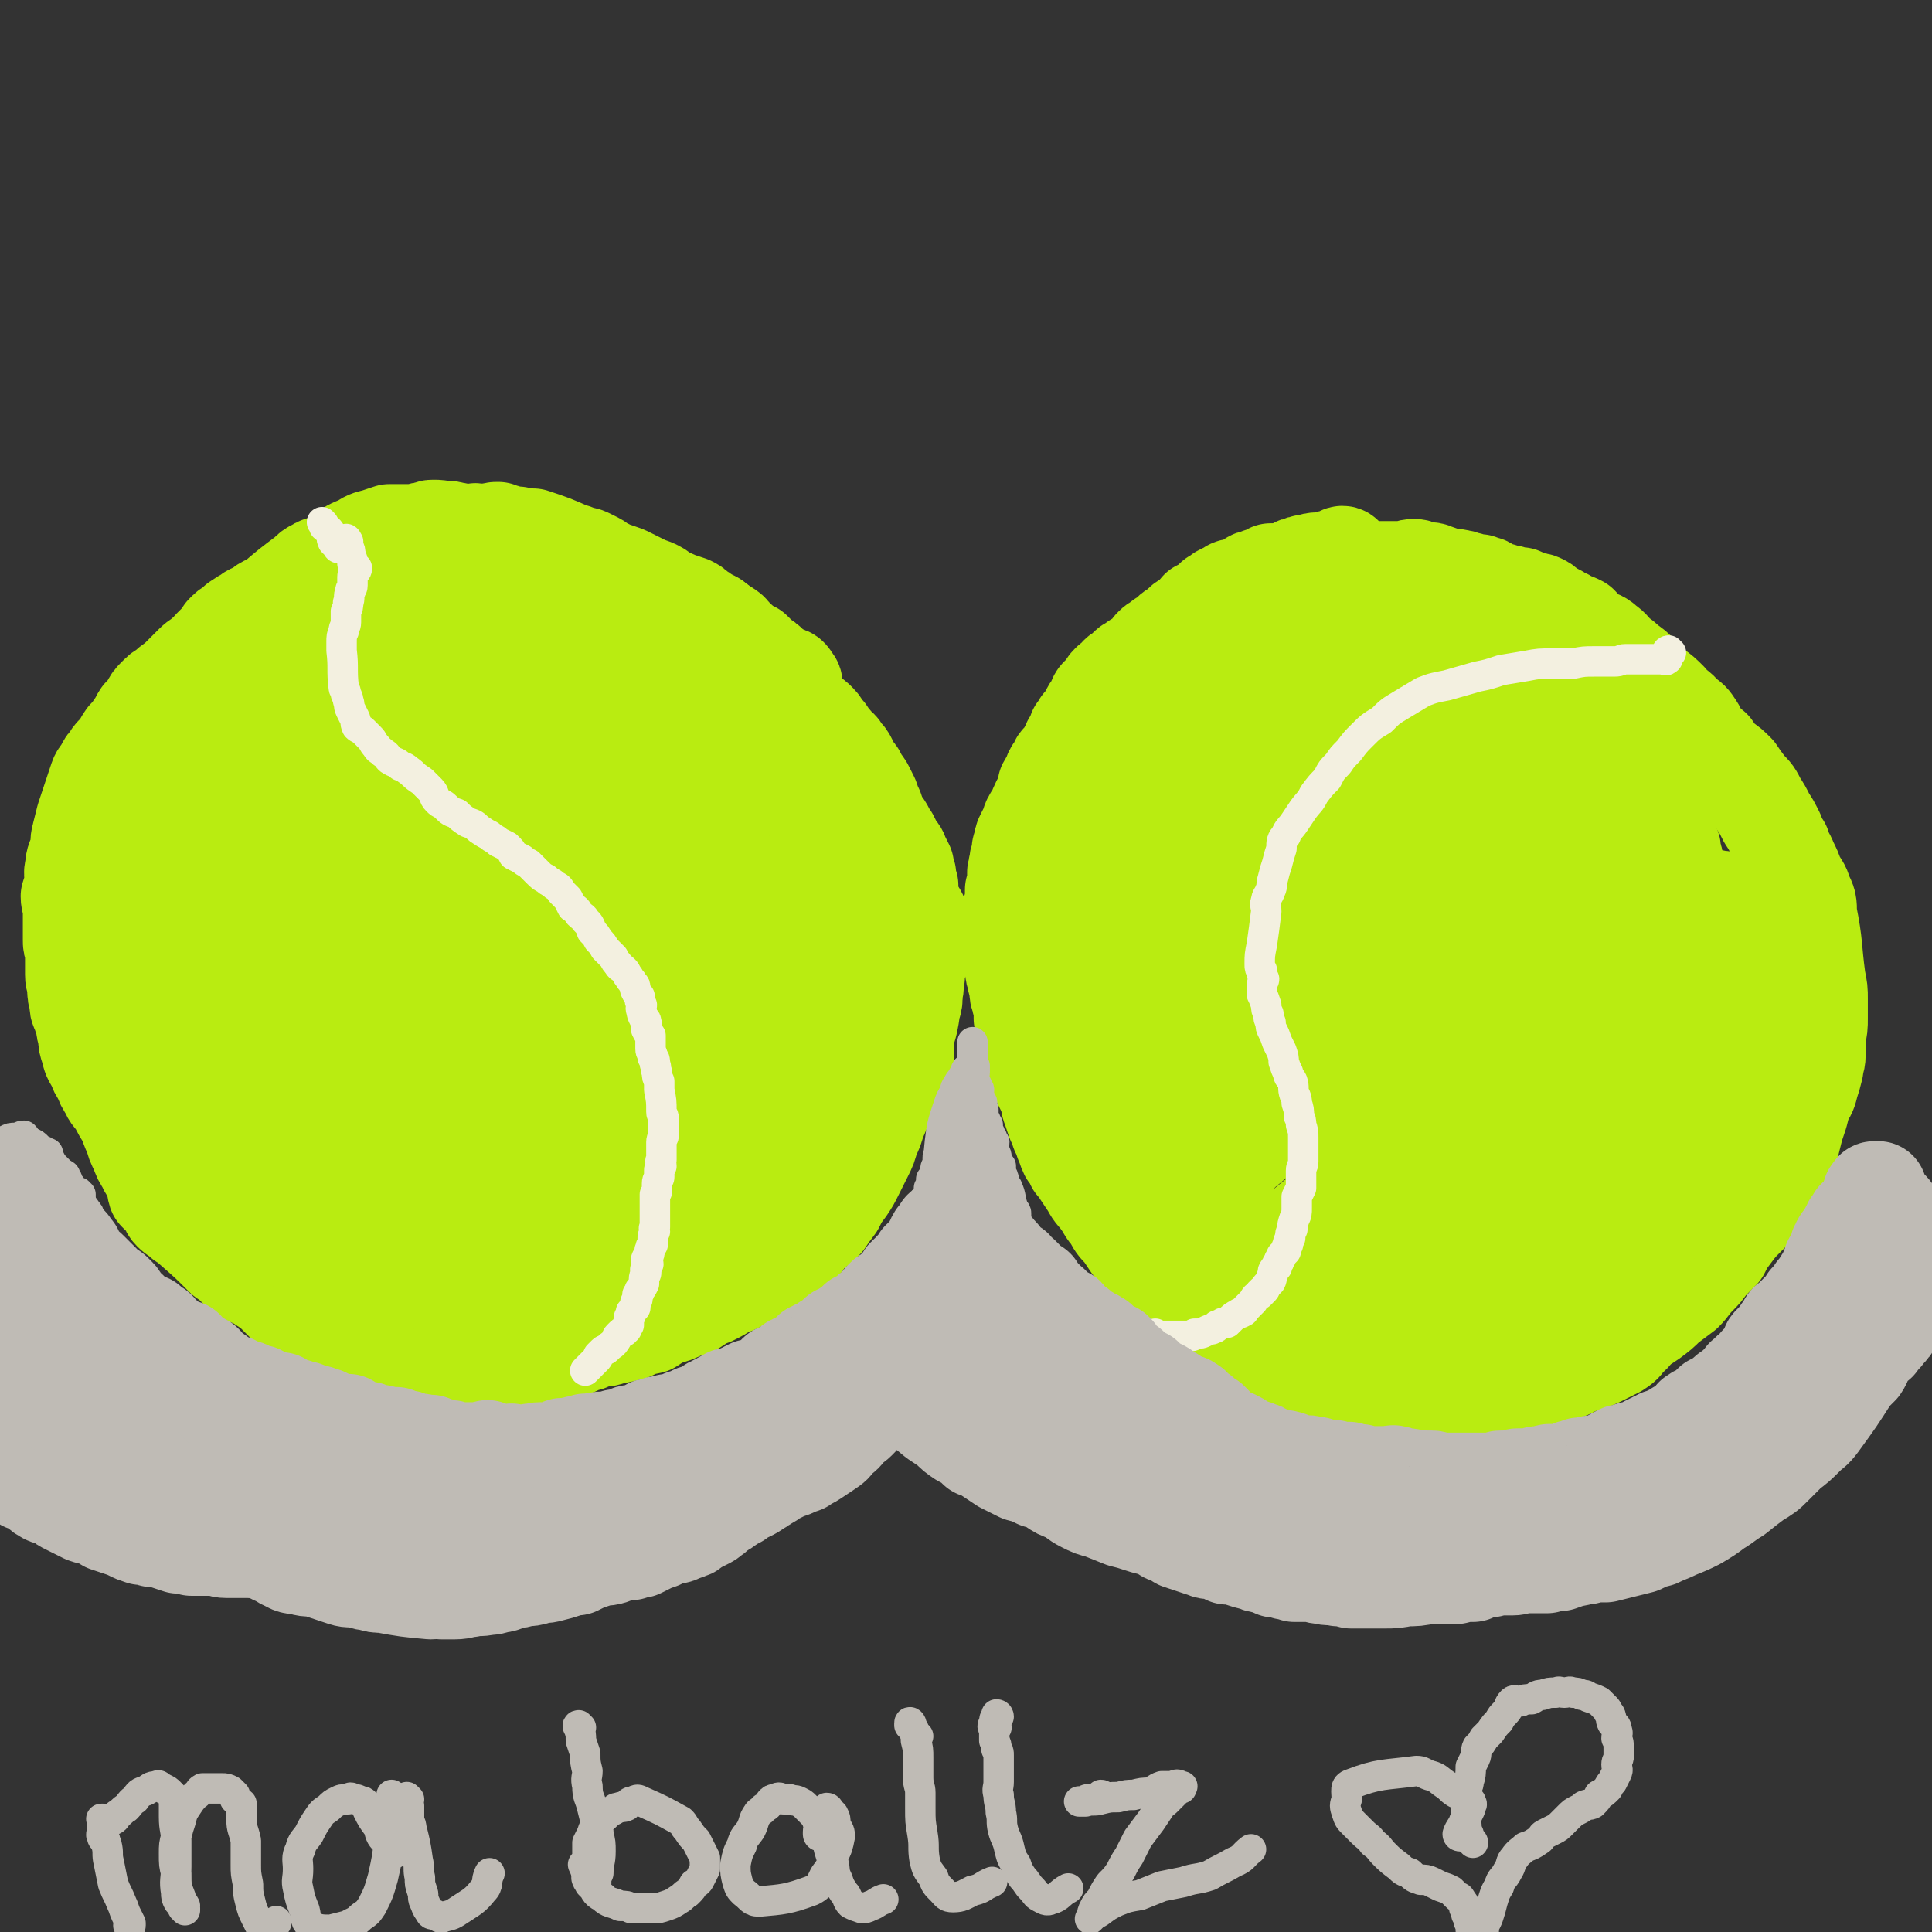 <svg viewBox='0 0 888 888' version='1.1' xmlns='http://www.w3.org/2000/svg' xmlns:xlink='http://www.w3.org/1999/xlink'><rect x="0" y="0" width="888" height="888" fill="#333333" stroke="none"/><g fill='none' stroke='#B9EC11' stroke-width='45' stroke-linecap='round' stroke-linejoin='round'><path d='M229,250c0,0 0,-1 -1,-1 -1,0 -1,1 -2,1 -3,0 -3,0 -5,0 -3,0 -2,0 -5,1 -2,0 -2,0 -4,0 -3,0 -3,0 -5,0 -2,0 -2,1 -4,1 -1,0 -1,1 -3,1 -1,0 -1,0 -2,0 -1,0 -1,0 -3,1 -2,0 -2,0 -4,0 -2,0 -2,0 -5,0 -3,0 -3,0 -5,0 -3,-1 -3,-1 -5,-1 -2,0 -2,0 -4,0 -2,0 -2,0 -4,0 -2,1 -2,0 -3,1 -3,0 -2,0 -5,1 -2,1 -2,0 -4,1 -2,1 -2,1 -4,2 -3,2 -4,1 -7,3 -2,1 -2,1 -4,3 -8,6 -8,6 -15,12 -2,1 -2,1 -4,2 -2,1 -2,2 -3,3 -3,1 -3,0 -5,2 -2,1 -2,1 -5,3 -1,1 -1,1 -2,2 -2,1 -2,1 -4,3 -1,2 -1,2 -2,3 -2,2 -2,2 -4,4 -1,1 -1,2 -3,3 -2,2 -3,2 -5,4 -2,2 -2,2 -4,4 -2,2 -2,2 -4,4 -3,2 -3,2 -5,4 -2,1 -2,1 -4,3 -2,2 -2,2 -3,4 -2,3 -2,3 -4,5 -2,3 -1,3 -3,5 -2,3 -2,3 -4,5 -2,3 -2,3 -3,6 -2,2 -3,1 -4,4 -2,2 -2,2 -3,4 -1,3 -2,2 -3,5 -1,3 -1,3 -2,6 -1,3 -1,3 -2,6 -1,3 -1,3 -2,6 -1,4 -1,4 -2,8 -1,3 0,4 -1,7 -1,4 -2,4 -2,8 -1,3 0,3 0,6 -1,4 -1,4 -2,7 0,3 1,3 1,7 0,3 0,3 0,7 0,3 0,3 0,6 0,2 0,2 1,5 0,3 0,3 0,6 0,2 0,2 0,5 0,3 1,3 1,6 0,3 0,3 1,6 0,3 0,3 1,5 1,3 1,3 2,6 0,2 0,2 1,5 0,3 0,3 1,6 1,4 1,4 3,7 1,3 1,3 3,6 1,3 1,3 3,6 1,3 2,3 4,6 2,4 2,4 4,7 2,4 1,4 3,7 1,4 1,4 3,8 1,3 1,3 3,6 1,3 2,3 3,6 2,3 1,4 2,7 2,2 2,2 4,4 2,2 1,3 3,5 2,2 3,2 5,4 2,1 2,1 4,3 8,7 8,7 15,14 3,2 3,2 5,4 2,2 2,2 5,4 3,2 3,1 6,3 3,2 3,2 6,4 2,2 2,2 4,4 2,2 2,2 4,4 3,2 3,1 6,3 2,1 2,1 4,2 3,2 4,1 7,3 2,1 2,1 5,2 2,1 2,1 5,2 3,1 3,1 6,1 3,1 3,1 6,2 4,1 4,1 8,2 4,1 4,1 8,2 3,1 3,1 6,1 3,1 3,1 6,2 3,1 3,1 5,1 3,0 3,0 6,0 3,0 3,0 6,1 2,0 2,0 4,0 2,0 2,0 4,1 2,0 2,0 3,0 2,0 2,0 3,0 2,-1 2,0 3,-1 2,0 1,-1 3,-1 2,0 2,0 4,0 2,-1 2,-1 4,-1 2,-1 2,0 4,-1 2,0 2,0 4,0 2,-1 2,-1 4,-1 1,-1 1,-1 3,-1 1,-1 1,0 3,-1 2,0 2,0 3,-1 2,0 2,-1 4,-1 2,-1 2,-1 5,-2 3,0 3,0 6,-1 5,-1 5,-1 9,-2 4,-2 4,-2 9,-3 3,-2 3,-2 7,-4 4,-1 4,-1 8,-3 4,-1 4,-1 7,-3 3,-2 3,-2 6,-3 4,-2 4,-2 7,-4 3,-1 3,-1 7,-3 3,-2 4,-1 7,-3 3,-2 3,-2 6,-3 3,-2 3,-2 5,-4 3,-2 3,-2 6,-4 2,-2 2,-2 4,-4 2,-3 2,-3 4,-5 3,-2 3,-2 6,-5 2,-3 2,-3 5,-7 2,-4 2,-4 5,-8 2,-3 2,-3 4,-7 2,-4 2,-4 4,-8 2,-4 2,-4 3,-8 2,-4 2,-4 3,-8 2,-4 2,-4 3,-8 3,-6 3,-6 5,-13 3,-9 3,-9 5,-18 2,-6 2,-6 3,-13 1,-3 1,-3 1,-7 1,-3 0,-3 1,-7 0,-3 0,-3 1,-6 0,-4 0,-4 0,-7 0,-3 0,-3 0,-6 0,-3 0,-3 -1,-6 0,-2 0,-2 -1,-4 0,-2 0,-2 -1,-5 0,-2 -1,-2 -1,-4 0,-2 0,-2 0,-4 -1,-3 -1,-2 -1,-5 -1,-2 -1,-2 -1,-4 -1,-2 -1,-2 -2,-4 -1,-3 -1,-2 -3,-5 -1,-2 -1,-2 -2,-4 -2,-2 -1,-2 -3,-5 -1,-1 -1,-1 -2,-3 -1,-2 -1,-2 -2,-5 -1,-2 -1,-2 -2,-5 -1,-2 -1,-2 -2,-4 -1,-2 -1,-2 -3,-4 -1,-3 -1,-3 -3,-5 -1,-2 -1,-2 -2,-4 -1,-2 -1,-2 -3,-4 -1,-2 -1,-2 -3,-3 -1,-2 -1,-2 -3,-4 -1,-2 -1,-2 -3,-4 -1,-2 -1,-2 -3,-4 -2,-2 -3,-1 -4,-3 -2,-2 -2,-3 -4,-5 -1,-2 -1,-2 -3,-5 -1,-1 -1,-1 -3,-3 -2,-2 -2,-3 -3,-5 -2,-2 -2,-2 -4,-4 -2,-2 -2,-2 -4,-3 -2,-2 -2,-2 -4,-4 -2,-1 -2,-1 -5,-3 -2,-2 -2,-2 -4,-3 -2,-2 -2,-2 -4,-4 -2,-2 -3,-2 -5,-4 -2,-1 -2,-1 -4,-2 -1,-1 -1,-1 -3,-2 -2,-2 -2,-2 -4,-3 -3,-1 -3,-1 -6,-2 -2,-1 -2,-1 -5,-2 -2,-1 -2,-2 -4,-3 -2,-1 -2,-1 -5,-2 -2,-1 -2,-1 -4,-2 -2,-1 -2,-1 -4,-2 -2,-1 -2,-1 -5,-2 -3,-1 -3,-1 -5,-2 -3,-1 -3,-2 -5,-3 -2,-1 -2,-1 -4,-2 -2,-1 -2,0 -4,-1 -2,-1 -2,-1 -3,-1 -9,-4 -9,-4 -18,-7 -2,0 -3,0 -5,0 -2,-1 -2,-1 -4,-1 -2,0 -2,0 -4,-1 -1,0 -1,0 -3,-1 -2,0 -2,0 -4,1 -2,0 -2,0 -4,0 -2,0 -2,-1 -4,0 -2,0 -2,0 -4,0 -2,1 -2,1 -4,1 0,1 0,1 0,2 '/><path d='M618,256c0,0 0,-1 -1,-1 -1,0 -1,1 -1,1 -2,1 -3,1 -5,1 -2,1 -2,1 -5,1 -2,0 -2,0 -5,1 -2,0 -2,0 -3,1 -2,0 -2,0 -3,1 -2,0 -1,1 -3,1 -1,1 -1,1 -3,1 -2,0 -2,0 -5,0 -1,1 -1,1 -3,2 -2,0 -2,0 -4,1 -2,0 -2,1 -4,2 -2,1 -2,1 -5,2 -1,0 -2,0 -3,1 -2,1 -2,1 -4,2 -1,1 -1,1 -3,2 -2,2 -2,2 -3,3 -2,1 -2,1 -4,2 -1,1 -1,2 -2,3 -2,1 -2,1 -3,2 -2,1 -2,1 -4,3 -2,2 -2,1 -4,3 -2,2 -2,2 -4,3 -2,2 -2,1 -4,3 -1,1 -1,1 -2,3 -1,1 -1,1 -2,2 -1,1 -2,1 -3,2 -1,0 -1,0 -2,1 -2,1 -2,1 -3,2 -1,1 -1,1 -2,2 -2,1 -2,1 -3,3 -2,1 -2,1 -3,2 -2,2 -1,2 -2,4 -2,1 -2,1 -3,2 -1,1 -1,2 -1,3 -1,2 -2,2 -3,4 -1,2 -1,2 -2,4 -1,1 -1,1 -2,2 -1,2 -1,2 -2,3 0,2 0,2 -1,4 -1,1 -2,1 -2,3 -1,1 -1,1 -1,3 -1,1 -1,2 -2,3 0,1 -1,0 -2,1 -1,1 0,1 0,2 -1,2 -2,1 -3,3 0,1 0,1 0,3 -1,1 -2,1 -3,3 0,1 0,2 0,3 -3,5 -3,5 -5,10 -1,2 -1,1 -2,3 -1,2 0,2 -1,3 -1,2 -1,2 -2,4 -1,2 -1,2 -1,4 -1,2 -1,2 -1,5 -1,2 -1,2 -1,4 -1,2 0,2 -1,4 0,2 0,2 0,4 0,2 0,2 -1,4 0,3 0,3 0,5 -1,3 -1,3 -1,5 0,2 0,2 1,5 0,2 0,2 0,4 0,2 0,2 0,4 0,2 0,2 0,5 0,2 0,2 0,3 0,3 -1,3 0,5 0,2 0,2 1,4 0,2 0,2 1,5 0,3 0,3 1,5 0,3 1,3 1,5 0,2 0,2 0,4 1,2 1,2 1,4 1,2 1,2 2,4 1,3 1,3 1,5 1,2 1,2 1,5 1,2 1,2 2,5 1,3 0,3 1,5 1,2 1,2 2,4 1,2 1,2 2,5 1,2 0,2 1,4 1,3 1,3 2,6 1,2 1,2 2,5 1,2 1,2 2,5 1,2 1,3 2,5 2,2 2,2 3,5 2,2 2,2 3,4 2,3 2,3 4,6 2,4 3,4 5,7 3,4 2,4 5,7 2,4 2,4 5,7 2,3 2,3 4,6 2,2 2,2 4,5 1,3 1,3 3,5 2,3 2,2 4,5 2,2 2,2 4,4 2,3 2,3 5,5 1,2 2,1 4,3 2,1 2,1 4,3 2,1 2,1 4,3 2,1 2,1 4,2 2,1 2,1 5,2 2,1 2,1 5,2 3,2 3,2 7,4 3,1 3,1 6,3 3,2 3,2 6,3 2,2 2,1 4,3 2,1 2,1 4,2 2,1 2,1 4,2 3,1 3,0 6,1 2,0 2,0 5,1 10,3 10,3 19,6 2,0 2,0 4,0 3,0 3,0 6,1 2,0 2,0 5,1 2,0 2,-1 4,0 3,0 3,0 5,0 3,1 3,1 6,1 2,0 2,0 5,0 3,0 3,1 7,1 3,0 3,0 6,0 3,-1 3,-1 6,-1 2,-1 2,0 5,-1 2,0 2,0 5,-1 2,0 2,0 5,0 3,-1 3,0 6,-1 3,-1 2,-1 5,-2 3,-1 3,-1 6,-2 4,-1 4,-1 7,-2 3,-1 3,-2 7,-3 4,-2 4,-1 8,-3 4,-2 4,-2 8,-4 3,-2 3,-2 5,-5 3,-2 2,-2 5,-5 3,-2 3,-2 6,-4 4,-3 4,-3 7,-6 4,-3 4,-3 8,-6 3,-3 3,-4 6,-7 3,-3 3,-3 5,-6 3,-3 3,-3 6,-6 2,-4 2,-4 5,-8 3,-4 3,-4 7,-8 3,-3 3,-3 6,-6 2,-3 2,-3 4,-6 2,-4 2,-4 4,-7 2,-3 2,-3 3,-7 2,-3 2,-3 3,-7 1,-4 1,-4 2,-8 1,-3 1,-3 2,-6 1,-4 1,-4 2,-7 2,-3 2,-3 3,-7 1,-3 1,-3 2,-7 0,-3 1,-3 1,-6 0,-4 0,-4 0,-8 1,-5 1,-5 1,-9 0,-4 0,-4 0,-9 0,-4 0,-4 -1,-9 -2,-15 -1,-15 -4,-30 0,-5 0,-5 -2,-9 -1,-4 -2,-4 -4,-8 -1,-3 -1,-3 -3,-7 -1,-3 -2,-3 -3,-7 -2,-3 -2,-3 -3,-6 -2,-4 -2,-4 -4,-7 -2,-4 -2,-4 -4,-7 -2,-4 -2,-4 -5,-7 -3,-4 -3,-4 -5,-7 -3,-3 -3,-3 -6,-5 -3,-3 -3,-3 -5,-6 -3,-2 -3,-2 -5,-4 -2,-3 -1,-3 -3,-6 -2,-3 -2,-3 -5,-5 -3,-4 -4,-3 -7,-7 -3,-3 -3,-3 -7,-6 -3,-3 -3,-3 -6,-6 -3,-3 -3,-3 -6,-5 -2,-2 -2,-2 -5,-4 -2,-2 -2,-3 -5,-5 -3,-3 -4,-2 -7,-4 -3,-2 -3,-3 -5,-5 -2,-1 -2,-1 -5,-2 -2,-2 -3,-1 -5,-3 -2,-1 -2,-1 -4,-2 -2,-2 -2,-2 -4,-3 -2,-1 -2,0 -5,-1 -2,-1 -2,-1 -4,-2 -3,0 -3,0 -5,-1 -2,0 -2,0 -4,-1 -2,0 -2,0 -4,-1 -2,0 -1,-1 -3,-2 -1,0 -1,0 -3,-1 -2,0 -2,0 -5,-1 -2,0 -2,-1 -4,-1 -3,-1 -3,0 -7,-1 -2,-1 -2,-1 -5,-2 -2,-1 -2,0 -5,-1 -2,0 -2,-1 -4,-1 -3,0 -3,1 -5,1 -3,0 -3,0 -6,0 -2,0 -2,0 -5,0 -3,0 -3,0 -6,1 -2,0 -2,0 -4,1 -3,0 -3,0 -5,0 -3,0 -3,1 -5,1 -4,1 -4,0 -7,1 -3,1 -3,1 -6,1 -3,1 -3,0 -5,1 -3,0 -3,1 -5,2 -3,0 -3,0 -5,0 -2,1 -2,1 -4,2 -2,2 -1,2 -3,3 -1,1 -1,1 -2,2 '/><path d='M222,249c0,0 0,-1 -1,-1 -1,0 -1,0 -2,0 -1,0 -1,-1 -2,-1 -2,-1 -2,0 -4,-1 -3,-1 -2,-2 -5,-2 -2,-1 -2,0 -4,0 -2,-1 -2,-1 -5,-1 -1,0 -1,0 -3,1 -2,0 -2,0 -5,1 -2,0 -2,0 -5,0 -4,0 -4,0 -7,0 -3,1 -3,1 -6,2 -4,1 -4,1 -7,3 -5,2 -5,2 -9,5 -6,5 -6,5 -11,11 -6,8 -5,8 -11,16 '/><path d='M189,282c0,0 0,-1 -1,-1 -6,2 -7,2 -12,6 -7,5 -7,6 -13,11 -9,7 -10,7 -19,14 -11,9 -10,9 -21,18 -11,8 -11,7 -22,15 -10,8 -10,8 -20,16 -10,8 -10,7 -18,15 -8,7 -7,7 -13,15 -5,6 -6,6 -10,12 -1,1 -1,2 -1,3 0,1 1,1 2,1 1,-1 1,-2 3,-3 4,-2 5,-1 8,-3 8,-5 8,-5 15,-10 9,-8 9,-8 18,-15 12,-9 12,-9 23,-17 13,-11 13,-11 26,-21 13,-10 13,-10 26,-20 9,-7 9,-7 19,-13 10,-7 9,-7 19,-13 7,-4 7,-3 15,-6 6,-3 6,-3 13,-5 6,-2 6,-2 12,-3 8,-1 8,-1 16,-1 6,-1 6,-1 13,-2 6,-1 6,-1 12,-1 1,-1 1,-1 2,-1 1,0 0,1 0,2 -1,1 -2,1 -4,2 -1,1 -2,1 -4,2 -2,2 -2,1 -5,3 -2,2 -2,2 -4,4 -3,2 -3,2 -6,4 -25,16 -25,16 -50,31 -6,3 -6,2 -11,5 -8,5 -8,6 -16,11 -6,3 -6,3 -12,6 -4,2 -4,3 -8,5 -3,2 -4,1 -7,3 -6,4 -6,5 -11,9 -10,9 -10,10 -20,18 -9,7 -9,6 -18,13 -7,5 -7,5 -14,11 -9,9 -9,10 -18,18 -5,5 -5,5 -10,10 -2,1 -2,1 -4,3 -2,2 -2,2 -4,4 -2,2 -2,2 -4,5 -2,2 -2,2 -4,4 -1,2 -1,2 -2,4 -1,2 -1,2 -2,4 -1,2 -1,2 -1,4 0,2 0,3 1,5 0,4 0,4 1,7 1,6 1,6 3,11 1,4 1,5 3,8 1,1 2,0 3,-1 2,-1 2,-1 4,-4 6,-7 5,-7 11,-15 8,-11 8,-10 16,-21 10,-13 10,-13 20,-26 10,-13 10,-13 21,-25 10,-11 10,-11 20,-22 10,-10 10,-10 20,-20 10,-9 9,-10 19,-19 10,-8 10,-8 20,-15 10,-6 10,-6 20,-12 8,-5 8,-5 17,-9 9,-3 9,-3 18,-5 8,-3 8,-3 16,-5 9,-2 9,-3 19,-4 8,-2 8,-2 17,-2 7,-1 7,-1 13,0 5,1 5,2 8,4 3,2 4,2 5,5 1,2 0,3 -1,6 -1,3 -1,3 -3,6 -2,4 -2,4 -4,7 -4,4 -4,4 -9,8 -5,4 -4,5 -10,8 -7,4 -7,4 -14,7 -7,4 -7,4 -14,7 -7,2 -7,2 -14,4 -7,2 -6,3 -13,4 -9,3 -9,2 -18,4 -9,1 -10,1 -19,3 -9,2 -10,2 -19,6 -10,3 -10,4 -20,8 -9,4 -9,4 -19,9 -7,4 -7,4 -15,8 -8,5 -9,4 -16,11 -21,24 -24,23 -40,50 -10,18 -7,19 -12,39 -3,8 -2,8 -3,17 0,5 0,6 1,11 1,3 0,4 2,6 2,1 3,0 5,0 3,-1 3,-1 6,-3 6,-5 6,-5 11,-10 6,-7 6,-7 11,-13 5,-7 5,-7 10,-15 6,-9 6,-9 12,-19 5,-9 5,-9 11,-18 6,-11 6,-11 13,-21 7,-10 6,-10 14,-19 8,-10 8,-9 18,-18 8,-8 8,-8 17,-16 9,-7 9,-7 19,-13 8,-7 8,-7 17,-12 8,-5 8,-4 17,-8 7,-2 7,-2 15,-4 7,-3 7,-2 15,-4 9,-2 9,-1 18,-3 11,-2 11,-2 21,-5 10,-3 10,-3 20,-6 7,-2 7,-4 14,-4 1,-1 2,0 3,2 1,1 1,1 0,3 0,2 -1,2 -2,4 -1,2 -1,2 -3,3 -3,3 -3,3 -6,5 -4,2 -5,2 -9,3 -6,2 -6,2 -12,3 -7,1 -7,1 -13,2 -8,2 -8,2 -15,3 -7,2 -8,1 -15,3 -9,2 -9,2 -18,5 -9,3 -9,4 -18,8 -11,5 -11,5 -21,11 -11,7 -11,7 -21,15 -10,8 -10,8 -20,17 -10,9 -10,9 -19,18 -10,10 -10,10 -19,21 -9,11 -9,12 -17,24 -8,12 -7,12 -15,24 -6,11 -7,11 -13,22 -4,9 -4,9 -7,18 -2,6 -2,6 -3,13 0,5 -1,6 0,11 0,6 1,6 2,11 1,4 1,4 3,7 2,2 1,3 4,4 1,1 2,0 3,0 5,-1 5,-1 9,-3 7,-5 6,-5 13,-11 7,-7 7,-7 14,-14 7,-9 7,-10 14,-19 7,-10 6,-10 13,-21 7,-10 6,-11 14,-21 29,-37 29,-37 59,-74 8,-10 9,-9 18,-19 9,-9 9,-9 18,-17 10,-8 10,-8 20,-14 8,-6 8,-7 16,-11 6,-2 6,-2 12,-2 3,-1 4,-1 7,0 2,1 2,1 5,3 2,2 2,2 4,4 2,2 3,1 5,3 3,2 3,3 4,5 3,3 3,3 5,7 1,3 1,3 1,6 -1,2 0,3 -2,4 -1,1 -1,1 -3,2 -3,0 -3,0 -6,0 -5,0 -5,0 -10,0 -6,0 -6,1 -12,1 -9,0 -9,-1 -17,0 -10,0 -10,0 -19,0 -10,1 -10,1 -20,3 -10,2 -10,2 -20,5 -9,4 -9,5 -18,11 -10,5 -10,5 -19,11 -10,8 -10,8 -19,16 -9,7 -9,7 -17,15 -8,6 -8,6 -14,13 -7,7 -6,7 -12,15 -5,8 -6,8 -10,17 -5,7 -4,8 -8,16 -2,6 -3,6 -4,13 -1,5 0,6 -1,11 0,4 0,4 0,9 0,3 0,3 0,6 0,2 0,2 1,4 0,1 1,1 2,1 1,0 1,-1 3,-2 3,-1 3,-1 6,-3 7,-5 6,-5 12,-11 6,-6 7,-6 12,-13 7,-9 7,-10 14,-20 6,-10 6,-10 13,-19 5,-9 5,-9 11,-17 6,-7 6,-7 13,-13 6,-7 7,-7 14,-13 8,-6 8,-6 16,-12 9,-7 9,-7 18,-14 9,-7 9,-6 18,-13 9,-7 9,-7 17,-13 8,-6 8,-7 17,-12 8,-5 8,-5 17,-9 7,-2 7,-2 15,-3 5,0 5,-1 11,0 3,1 3,1 5,3 3,1 3,1 5,3 2,2 2,2 4,4 2,3 3,2 4,5 2,11 2,13 1,24 0,1 -1,1 -2,2 -2,2 -2,2 -4,3 -2,1 -2,1 -5,2 -4,1 -5,0 -9,1 -5,2 -5,2 -10,4 -8,2 -8,1 -15,4 -7,2 -7,2 -13,5 -7,3 -7,3 -14,7 -7,3 -7,4 -15,7 -8,4 -8,4 -16,8 -8,3 -8,3 -15,7 -8,3 -8,3 -15,7 -7,5 -7,6 -14,11 -8,5 -9,4 -17,10 -11,10 -10,11 -20,21 -9,9 -10,8 -17,17 -9,12 -8,13 -15,26 -6,10 -7,9 -13,19 -2,4 -2,4 -4,9 -1,2 -1,2 -2,5 0,3 0,3 1,5 0,2 0,2 1,3 0,0 0,0 1,0 0,0 0,0 1,0 1,0 1,0 2,0 1,0 1,0 3,-1 1,0 1,0 3,-1 2,0 2,0 3,-1 3,-2 3,-2 7,-4 7,-3 7,-3 14,-7 9,-5 10,-4 18,-10 10,-8 10,-8 19,-17 10,-9 10,-9 19,-19 10,-10 9,-11 19,-22 8,-9 8,-10 17,-19 7,-8 7,-8 15,-15 8,-7 8,-7 16,-13 8,-6 8,-7 17,-12 8,-6 8,-5 18,-10 8,-4 7,-5 16,-8 7,-2 8,-1 15,-3 8,-2 7,-3 15,-4 7,-2 7,-2 15,-2 7,0 7,0 13,1 4,1 5,2 8,4 2,2 2,2 3,5 1,3 0,3 -1,6 -1,3 0,4 -2,6 -5,5 -5,5 -11,9 -5,4 -5,4 -11,8 -7,5 -7,5 -14,9 -7,4 -7,4 -14,7 -7,4 -7,4 -15,6 -8,2 -8,2 -15,4 -7,2 -7,1 -14,2 -7,1 -7,1 -15,2 -23,4 -23,3 -45,10 -17,6 -17,7 -33,16 -8,5 -8,5 -15,11 -7,6 -8,5 -14,12 -7,6 -7,6 -12,14 -5,8 -5,8 -9,17 -2,5 -3,5 -3,11 0,2 1,2 2,4 2,3 2,4 5,6 2,3 3,2 6,4 5,2 5,3 9,4 7,1 7,1 13,1 6,0 6,-1 13,-1 5,-1 6,1 11,-1 7,-2 7,-3 12,-6 7,-4 7,-4 12,-9 7,-5 6,-6 13,-12 6,-6 6,-6 13,-13 6,-5 6,-5 11,-11 7,-7 6,-7 12,-13 7,-7 7,-7 13,-14 6,-7 6,-7 12,-14 6,-7 6,-7 11,-13 5,-6 5,-6 11,-11 5,-5 5,-4 11,-8 4,-4 4,-4 9,-7 5,-3 5,-3 9,-6 3,-1 3,-1 7,-1 3,-1 3,-1 6,0 3,0 3,0 6,2 2,2 2,2 4,5 3,6 2,6 4,12 1,5 1,6 1,11 0,5 0,5 -2,10 -2,5 -2,6 -5,10 -4,5 -4,4 -8,8 -4,4 -4,5 -8,8 -4,4 -5,3 -10,6 -6,4 -6,4 -12,7 -6,3 -6,2 -12,4 -5,2 -5,2 -11,4 -6,2 -6,2 -12,3 -5,2 -5,2 -11,4 -6,1 -6,1 -12,3 -6,2 -6,1 -12,4 -6,2 -6,3 -12,6 -5,3 -6,3 -11,7 -5,4 -4,4 -9,8 -3,3 -3,3 -7,6 -2,2 -2,2 -4,4 -2,2 -2,2 -2,4 -1,1 0,2 0,4 1,2 1,2 2,4 1,1 2,1 3,2 1,0 1,1 2,1 2,0 3,0 4,-1 3,-1 4,0 6,-2 23,-18 25,-17 45,-37 14,-14 11,-17 23,-33 6,-7 6,-7 11,-14 5,-6 5,-6 10,-12 4,-6 4,-6 9,-11 4,-4 4,-4 8,-8 5,-4 5,-4 9,-8 3,-3 3,-3 6,-7 2,-2 2,-2 4,-4 3,-3 3,-3 5,-5 1,-2 1,-3 3,-5 1,-2 1,-2 2,-4 0,-1 0,-2 -1,-2 -1,-1 -1,-1 -2,-2 -1,0 -1,0 -2,-1 -2,0 -2,0 -4,-1 -1,0 -1,0 -3,0 -1,0 -1,0 -3,0 -1,0 -1,0 -3,1 -1,0 -1,0 -3,0 -2,0 -2,0 -4,0 -2,-1 -2,-1 -3,-1 -3,-1 -3,0 -6,0 -3,0 -3,-1 -5,0 -3,0 -3,0 -6,1 -3,0 -3,0 -6,1 -3,1 -3,1 -7,2 -4,1 -4,1 -8,2 -5,2 -5,2 -9,3 -5,3 -5,3 -9,6 -6,3 -6,2 -11,6 -10,8 -10,8 -19,16 -10,9 -10,8 -20,17 -5,4 -5,5 -10,10 -4,3 -4,3 -8,7 -3,4 -3,4 -6,7 -3,3 -3,3 -6,7 -2,2 -2,2 -3,5 -1,2 -1,2 -2,4 -1,2 0,2 -1,3 0,1 -1,1 -1,2 -1,2 -1,2 -1,3 -1,2 -1,2 -1,4 -1,1 -1,1 -2,3 -1,2 -2,2 -3,3 -1,2 -1,2 -2,4 -1,2 -1,2 -2,5 -1,1 -1,2 -2,3 -1,2 -2,1 -2,2 -1,1 0,2 0,3 0,0 -1,1 0,1 1,-1 2,-1 3,-2 3,-3 3,-3 6,-5 4,-4 4,-4 9,-8 6,-6 6,-6 13,-11 24,-19 25,-18 48,-37 5,-4 4,-5 8,-9 5,-6 5,-6 10,-13 3,-5 3,-5 6,-11 '/><path d='M664,284c0,0 -1,-1 -1,-1 0,0 0,0 0,1 -4,0 -4,0 -9,0 -5,1 -5,1 -11,1 -6,1 -6,1 -11,1 -6,1 -6,0 -11,1 -6,2 -6,3 -12,4 -7,2 -7,2 -14,3 -8,2 -8,2 -16,4 -8,2 -9,2 -16,5 -8,3 -8,3 -15,7 -8,4 -9,4 -16,9 -7,6 -8,6 -13,13 -13,20 -15,20 -23,42 -5,12 -3,13 -4,27 -1,5 0,6 2,10 1,2 2,2 4,3 4,0 4,0 8,-2 4,-2 5,-2 8,-5 6,-5 6,-5 10,-10 6,-8 6,-8 12,-16 7,-8 7,-9 13,-18 7,-9 7,-9 13,-18 6,-9 6,-10 13,-19 6,-8 5,-9 13,-16 7,-6 7,-5 15,-11 8,-5 7,-5 15,-10 6,-3 7,-2 13,-4 6,-2 6,-2 12,-3 6,0 6,0 12,0 6,0 7,0 12,1 6,1 6,1 12,3 5,3 4,3 9,6 5,3 5,4 10,7 4,3 4,3 9,6 4,2 4,2 8,4 2,1 1,1 3,2 1,0 2,0 1,0 0,0 -1,0 -3,0 -4,0 -4,0 -9,-1 -7,-1 -6,-2 -13,-3 -7,-2 -7,-2 -14,-3 -7,-1 -7,-1 -14,-1 -8,0 -8,0 -16,1 -9,1 -9,0 -17,3 -9,3 -9,4 -18,8 -9,5 -9,5 -19,11 -9,5 -9,5 -18,11 -9,6 -8,6 -17,13 -8,7 -8,7 -17,14 -8,7 -9,7 -17,15 -8,7 -7,8 -14,16 -6,7 -7,7 -12,14 -5,6 -5,6 -8,13 -3,7 -3,7 -5,14 -2,7 -2,7 -3,14 -1,5 -1,5 -1,10 0,4 0,4 1,8 0,2 0,3 1,4 1,2 2,2 3,2 2,0 2,0 4,0 2,0 2,0 4,-1 3,-1 3,-1 6,-3 5,-4 5,-4 10,-9 6,-5 6,-5 11,-11 7,-8 6,-8 13,-16 7,-9 7,-9 15,-17 8,-10 8,-10 16,-18 9,-10 9,-10 18,-18 27,-23 27,-23 55,-44 16,-12 16,-12 33,-21 7,-4 7,-3 14,-5 7,-2 6,-3 13,-4 6,-2 6,-1 12,-2 6,0 6,0 11,0 5,0 5,0 10,1 3,0 3,0 6,2 2,1 2,1 3,2 1,1 1,2 2,3 0,1 1,2 1,3 0,2 -1,2 -1,3 -1,2 0,3 -2,4 -1,2 -2,1 -4,2 -4,2 -4,2 -8,4 -5,2 -5,2 -11,4 -6,2 -6,2 -13,4 -7,2 -7,2 -15,4 -9,1 -9,1 -17,3 -9,2 -9,2 -18,5 -9,3 -9,2 -18,6 -9,5 -8,5 -17,10 -9,6 -9,6 -18,11 -9,5 -9,5 -17,11 -9,6 -9,6 -18,12 -7,7 -8,6 -15,13 -6,7 -5,7 -11,14 -6,7 -6,7 -11,14 -3,6 -3,6 -6,13 -2,6 -2,6 -4,12 -2,5 -2,5 -4,11 -1,5 -1,5 -2,9 0,4 0,4 -1,7 0,3 1,3 1,5 0,3 0,3 0,6 0,1 0,1 0,3 0,1 -1,1 0,2 0,1 0,1 1,1 1,-1 1,-2 3,-3 3,-4 4,-3 8,-7 7,-7 7,-7 14,-14 8,-7 7,-7 15,-14 9,-8 9,-8 18,-17 10,-9 9,-9 19,-18 11,-10 11,-9 22,-19 10,-8 10,-8 21,-17 10,-8 10,-8 20,-16 9,-6 9,-6 18,-12 8,-5 8,-5 16,-10 5,-3 5,-2 11,-5 4,-1 4,-2 9,-3 5,-1 5,0 9,0 5,0 5,1 9,1 5,0 5,0 10,0 3,0 3,-1 7,0 2,0 3,0 5,2 5,4 6,4 10,9 1,1 0,1 0,1 0,1 0,1 0,1 -1,0 -1,0 -2,1 -2,1 -2,1 -4,2 -5,2 -5,2 -10,3 -6,2 -6,2 -12,4 -6,2 -6,1 -13,4 -7,3 -7,4 -15,8 -9,5 -9,4 -18,9 -11,6 -11,6 -21,12 -10,6 -10,6 -21,12 -10,6 -10,7 -21,13 -9,5 -9,5 -19,10 -9,4 -10,4 -19,9 -9,6 -9,5 -17,11 -7,5 -7,6 -13,12 -6,5 -7,5 -13,10 -5,5 -5,5 -9,11 -4,6 -4,6 -7,12 -3,5 -3,5 -6,10 -2,6 -2,7 -4,13 -1,4 -1,4 -1,8 0,2 0,2 1,5 1,2 1,3 2,4 1,2 1,2 2,2 2,1 2,1 4,1 1,0 2,0 3,-1 4,-2 5,-1 8,-4 7,-4 7,-4 13,-10 7,-7 7,-7 15,-14 7,-7 7,-7 15,-15 7,-7 6,-8 13,-15 7,-8 7,-8 14,-16 8,-7 8,-7 16,-15 9,-8 8,-9 18,-16 8,-7 8,-6 17,-12 8,-6 8,-6 16,-12 8,-5 8,-5 16,-10 8,-4 8,-4 16,-8 8,-3 8,-3 15,-6 7,-3 8,-2 15,-5 6,-2 5,-3 11,-5 4,-2 4,-2 7,-3 4,-1 4,-1 7,-1 2,0 2,0 5,1 1,1 2,1 3,2 1,1 0,1 0,3 1,1 1,1 1,2 1,1 0,1 0,2 0,1 0,1 0,2 0,0 0,0 0,1 0,0 0,0 -1,1 -1,1 -1,1 -3,2 -2,1 -2,1 -5,2 -4,2 -5,2 -9,4 -6,3 -6,3 -12,7 -35,19 -35,19 -69,40 -11,6 -11,7 -22,14 -10,7 -10,7 -19,13 -10,7 -10,6 -19,13 -7,6 -8,6 -15,12 -6,6 -6,6 -12,12 -6,5 -6,5 -12,10 -4,4 -4,5 -8,9 -2,2 -3,2 -4,5 -2,3 -1,4 -1,7 -1,4 -1,4 -1,8 -1,4 -1,4 -1,7 -1,3 -1,3 -1,6 -1,2 0,2 0,4 0,0 0,0 0,1 0,1 0,1 0,1 1,1 1,1 2,1 3,1 3,0 6,0 5,0 5,0 11,-1 5,-1 5,0 10,-3 9,-5 10,-5 18,-12 9,-7 8,-7 16,-16 8,-8 8,-9 15,-18 8,-9 8,-9 16,-18 9,-10 9,-10 18,-19 9,-10 9,-11 19,-21 8,-9 8,-9 17,-18 8,-7 9,-7 18,-14 7,-5 7,-5 15,-9 7,-3 7,-3 14,-6 7,-3 7,-3 14,-6 6,-1 7,-1 13,-2 4,-1 3,-2 7,-2 2,-1 2,0 4,0 3,1 3,0 5,1 1,1 1,1 1,2 1,1 1,1 2,2 0,2 0,2 1,3 1,1 1,1 2,2 0,1 0,1 1,1 0,0 -1,0 -1,1 0,1 0,1 -1,2 -1,3 -1,2 -3,4 -4,4 -3,4 -7,7 -5,4 -5,4 -10,8 -6,4 -6,4 -12,9 -7,5 -8,5 -15,10 -7,5 -6,6 -13,11 -7,4 -7,3 -14,8 -7,4 -6,5 -13,10 -7,4 -7,4 -13,8 -6,4 -7,4 -12,8 -7,4 -7,5 -13,9 -6,5 -6,5 -12,9 -6,5 -6,5 -12,9 -6,4 -6,3 -12,7 -4,3 -4,3 -7,7 -10,11 -9,11 -18,22 -6,8 -6,8 -11,16 -3,4 -3,4 -5,9 -1,3 -1,3 -2,6 -1,2 -1,2 0,4 0,2 0,2 1,2 1,1 2,0 3,0 3,0 3,1 6,1 4,0 5,-1 9,-2 5,-1 5,-1 10,-3 7,-3 7,-3 13,-7 7,-5 7,-5 13,-11 8,-8 7,-9 14,-17 7,-9 7,-9 14,-17 8,-9 7,-9 15,-18 8,-8 8,-9 17,-17 9,-8 9,-7 18,-15 9,-7 9,-7 19,-14 8,-7 8,-7 17,-12 8,-5 8,-5 16,-8 7,-3 7,-3 14,-5 5,-1 6,-1 11,-1 4,-1 4,-1 7,0 2,0 2,0 4,2 1,1 1,2 2,3 0,2 0,2 0,4 -1,2 -1,2 -2,4 -2,2 -2,2 -4,5 -3,3 -3,3 -6,6 -4,3 -4,2 -9,5 -4,3 -4,4 -9,6 -5,3 -5,3 -10,6 -6,3 -6,3 -12,6 -6,3 -6,3 -12,6 -6,4 -6,5 -12,9 -6,4 -6,4 -11,9 -6,5 -6,4 -12,9 -7,5 -7,5 -12,10 -7,6 -6,6 -12,12 -6,6 -6,6 -12,12 -6,5 -6,5 -11,11 -4,5 -4,5 -8,10 -3,4 -3,4 -6,9 -1,2 -1,2 -1,4 0,2 -1,2 0,3 1,1 2,0 3,0 3,0 3,1 7,1 5,1 5,1 10,1 6,0 6,0 12,-2 6,-1 7,-1 13,-4 7,-4 7,-4 13,-9 7,-7 7,-7 13,-14 8,-7 8,-7 15,-14 6,-7 6,-7 12,-15 5,-7 5,-7 11,-15 6,-6 6,-6 12,-13 5,-5 4,-6 9,-11 13,-12 14,-11 28,-23 2,-2 2,-2 5,-5 2,-1 2,-1 5,-2 0,-1 0,0 0,0 0,0 0,0 -1,1 0,0 0,1 -1,2 -2,3 -2,3 -4,5 -3,5 -2,5 -5,9 -4,6 -4,6 -9,12 -5,6 -5,6 -10,11 -4,5 -4,6 -8,11 -5,5 -4,5 -9,9 -5,5 -5,5 -11,10 -5,4 -5,4 -10,8 -4,3 -4,3 -8,6 -4,3 -4,2 -8,5 -4,3 -4,3 -8,6 -2,1 -2,1 -4,2 -10,8 -9,8 -19,15 '/></g>
<g fill='none' stroke='#F3F0E0' stroke-width='14' stroke-linecap='round' stroke-linejoin='round'><path d='M160,249c0,0 -1,-2 -1,-1 0,0 1,1 1,3 1,2 1,2 1,4 1,2 1,2 1,4 1,1 1,1 2,2 0,1 0,1 -1,2 0,1 -1,1 -1,2 0,2 0,2 0,4 0,2 -1,1 -1,3 -1,2 0,3 -1,5 0,2 0,2 -1,4 0,2 0,2 0,5 0,2 -1,2 -1,4 -1,2 -1,3 -1,5 0,2 0,2 0,4 1,8 0,9 1,17 0,1 1,1 1,3 1,2 1,2 1,3 1,2 0,2 1,4 1,2 1,2 2,4 1,2 0,2 1,4 1,1 2,1 3,2 2,2 2,2 3,3 2,2 1,2 3,4 1,2 1,1 3,3 2,1 2,2 3,3 3,2 3,1 5,3 3,1 2,1 5,3 2,2 2,2 5,4 2,2 2,2 4,4 2,2 1,3 3,5 2,2 2,1 4,3 2,2 2,2 5,3 2,2 2,2 5,4 3,1 3,1 5,3 3,2 3,2 5,3 2,2 2,1 4,3 2,1 2,1 4,2 2,2 2,2 3,4 2,1 2,1 4,2 1,1 1,1 3,2 2,2 2,2 4,4 2,2 2,2 4,3 2,2 2,1 4,3 2,1 2,1 3,3 2,2 2,2 3,3 1,2 1,2 2,4 2,1 2,1 3,3 2,2 2,1 3,3 2,2 2,2 3,5 2,2 2,2 3,4 2,2 2,2 3,4 2,2 2,2 4,4 1,2 1,2 2,3 1,2 1,1 3,3 1,1 1,2 2,3 1,2 1,1 2,3 1,1 1,1 1,3 1,2 1,2 2,3 0,2 0,2 1,4 0,1 -1,1 0,3 0,1 0,1 1,3 1,1 1,1 1,2 1,2 0,2 0,3 1,2 1,2 2,3 0,2 0,2 0,3 0,2 0,2 0,3 0,2 1,2 1,4 1,1 1,1 1,3 1,2 0,2 1,4 0,2 0,2 1,4 0,2 0,2 0,4 1,5 1,5 1,10 0,2 1,1 1,3 0,1 0,1 0,3 0,1 0,1 0,2 0,1 0,1 0,3 0,1 -1,1 -1,3 0,2 0,2 0,3 0,2 0,2 0,3 0,1 0,1 0,2 -1,1 0,1 0,3 -1,1 -1,1 -1,2 0,2 0,2 0,3 0,1 -1,1 -1,3 0,1 0,1 0,2 0,2 0,2 -1,3 0,2 0,2 0,4 0,1 0,1 0,3 0,2 0,2 0,4 0,2 0,2 0,4 -1,1 0,1 0,2 -1,2 -1,2 -1,4 0,1 0,1 0,2 -1,1 -1,1 -1,2 -1,1 0,2 -1,3 0,1 -1,1 -1,2 0,1 1,1 1,2 -1,1 -1,1 -1,2 -1,1 0,1 0,2 0,1 -1,1 -1,3 0,1 0,1 0,2 -1,2 -1,2 -2,3 0,1 0,1 -1,2 0,1 0,1 0,2 0,1 -1,1 -1,2 0,1 0,1 0,2 -1,1 -1,1 -2,2 0,0 0,0 0,1 0,1 -1,1 -1,2 0,1 0,1 0,3 -1,1 -1,1 -1,2 -1,0 -1,0 -1,1 -1,0 -1,0 -2,1 0,0 0,0 -1,1 -1,1 0,1 -1,2 -1,2 -2,2 -3,3 0,0 0,0 -1,1 -1,1 -1,0 -2,1 -1,1 -1,1 -2,2 0,1 0,1 -1,2 -1,1 -1,1 -2,2 0,0 0,0 -1,1 -1,1 -1,1 -1,1 -1,1 -1,1 -1,1 '/><path d='M156,252c-1,0 -1,-1 -1,-1 -1,-1 -1,-1 -2,-2 -1,-2 0,-2 -1,-4 -1,-2 -2,-2 -3,-3 0,-1 0,-1 -1,-2 '/><path d='M768,300c-1,0 -1,-1 -1,-1 -1,0 -1,1 -1,2 0,1 0,1 0,1 0,1 1,1 0,1 0,1 -1,0 -2,0 -1,0 -1,0 -3,0 -2,0 -2,0 -4,0 -2,0 -2,0 -3,0 -2,0 -2,0 -3,0 -2,0 -2,0 -4,0 -2,0 -2,1 -5,1 -4,0 -5,0 -9,0 -5,0 -5,0 -10,1 -5,0 -5,0 -10,0 -5,0 -6,0 -11,1 -6,1 -6,1 -12,2 -6,2 -6,2 -11,3 -7,2 -7,2 -14,4 -5,1 -6,1 -11,3 -5,3 -5,3 -10,6 -5,3 -5,3 -9,7 -5,3 -5,3 -9,7 -3,3 -3,3 -6,7 -3,3 -3,3 -5,6 -3,3 -3,3 -5,7 -3,3 -3,3 -6,7 -2,4 -2,3 -5,7 -2,3 -2,3 -4,6 -2,3 -3,3 -4,6 -2,2 -2,3 -2,6 -1,3 -1,3 -2,7 -1,3 -1,3 -2,7 -1,3 0,3 -1,5 -1,3 -2,3 -2,5 -1,2 0,2 0,5 -1,8 -1,8 -2,15 -1,5 -1,5 -1,9 0,2 0,2 1,3 0,2 0,2 1,4 0,1 -1,1 -1,3 0,2 0,2 0,4 1,2 1,2 2,5 0,2 0,2 1,4 0,2 0,2 1,4 0,2 0,2 1,4 1,2 1,2 2,5 1,2 1,2 2,4 1,3 1,3 1,5 1,3 1,3 2,5 0,2 1,2 2,4 1,3 0,3 1,6 1,2 1,2 1,4 1,3 1,3 1,6 1,2 1,2 1,4 1,3 1,3 1,6 0,2 0,2 0,5 0,3 0,3 0,6 0,2 -1,2 -1,4 0,2 0,2 0,4 0,2 0,2 0,4 -1,2 -1,2 -2,4 0,3 0,3 0,5 0,3 0,3 -1,5 -1,3 -1,3 -1,5 -1,2 -1,2 -1,4 -1,2 -1,2 -1,3 -1,2 -1,2 -1,3 -1,1 -1,1 -2,2 0,1 0,1 -1,2 0,1 0,1 -1,2 0,0 0,1 0,1 0,1 -1,0 -1,1 -1,1 -1,1 -1,3 -1,1 0,1 -1,3 -1,1 -1,1 -2,2 -1,1 0,1 -1,2 -1,0 -1,0 -1,1 -1,0 -1,0 -1,1 -2,1 -2,1 -3,3 -1,1 -1,1 -3,3 0,0 0,0 -1,1 0,0 0,1 -1,1 -1,1 -1,0 -2,1 -2,1 -2,1 -4,3 0,0 0,0 -1,1 0,0 0,0 -1,0 0,0 0,0 -1,0 -1,1 -1,1 -2,1 0,0 0,0 0,0 -1,0 -1,1 -1,1 -1,1 -1,0 -2,1 -1,0 -1,0 -3,1 -2,1 -2,1 -5,1 -1,1 -1,0 -1,1 -2,0 -2,0 -3,0 -2,0 -2,0 -4,0 -1,0 -1,0 -2,0 0,0 0,0 -1,0 0,0 0,0 -1,0 -1,0 -1,0 -2,0 -1,0 -1,0 -2,0 0,0 0,0 0,0 -1,0 -1,0 -1,0 -1,0 0,0 -1,-1 '/></g>
<g fill='none' stroke='#BFBBB5' stroke-width='14' stroke-linecap='round' stroke-linejoin='round'><path d='M34,561c0,0 -1,-2 -1,-1 0,0 0,1 0,2 -1,2 -1,2 -2,3 -2,1 -3,1 -5,1 -2,0 -2,0 -3,-1 -2,0 -2,-1 -4,-1 -3,-1 -3,-1 -5,-2 -3,0 -3,0 -6,1 -2,0 -2,-1 -5,-1 -2,1 -2,1 -5,2 -1,0 -2,0 -3,1 -2,1 -2,1 -3,3 -2,1 -2,1 -4,2 -1,2 -1,2 -3,4 -2,1 -2,1 -3,3 -1,1 -1,1 -2,3 0,2 0,2 -1,3 0,2 -1,1 -1,3 0,1 0,1 0,2 0,1 0,1 0,2 0,1 -1,1 -1,2 0,2 0,2 0,3 0,1 0,1 0,2 0,1 0,1 1,2 0,0 0,0 0,0 '/><path d='M39,565c-1,-1 -1,-2 -1,-1 -2,0 -2,0 -4,1 -1,0 -1,0 -3,0 -2,0 -2,-1 -4,-1 -2,0 -2,-1 -3,-1 -3,0 -4,0 -7,0 -5,1 -5,2 -11,3 -4,1 -4,1 -8,2 '/><path d='M6,572c-1,0 -2,-1 -1,-1 0,0 1,0 2,0 3,-1 3,-2 6,-2 4,-1 4,-1 8,-1 3,-1 3,-1 5,-1 2,-1 2,-1 4,-1 0,0 0,0 1,0 0,0 0,1 1,1 0,0 0,0 1,0 2,0 2,0 3,0 1,0 1,-1 2,-1 0,-1 0,-1 0,-1 1,0 1,1 1,1 '/></g>
<g fill='none' stroke='#BFBBB5' stroke-width='45' stroke-linecap='round' stroke-linejoin='round'><path d='M15,629c0,0 -1,-1 -1,-1 0,0 1,1 2,1 1,-1 1,-1 2,-2 1,0 1,-1 2,-1 0,-1 1,0 1,0 1,-1 1,-1 1,-2 -1,0 -2,1 -2,0 -1,-1 -1,-2 -1,-3 -1,-2 -1,-2 -2,-4 -4,-6 -5,-6 -9,-12 -1,-2 0,-2 -1,-4 -1,-1 -1,-1 -3,-2 0,-1 0,-1 -1,-2 0,-2 0,-2 -1,-3 0,-1 -1,-1 -1,-3 0,-1 0,-1 0,-3 -1,-1 0,-1 0,-2 -1,-2 -1,-1 -2,-2 0,-1 1,-1 1,-2 0,-1 0,-1 0,-2 1,-1 1,-1 2,-2 1,-2 1,-2 2,-3 0,0 1,0 1,0 1,0 1,0 3,0 1,0 1,0 3,0 2,0 2,1 4,1 2,1 2,1 4,1 2,1 2,1 4,1 2,1 2,1 4,2 2,1 2,1 3,2 1,1 1,1 2,3 1,2 0,2 1,3 0,3 0,3 0,6 0,4 0,4 0,7 '/><path d='M19,577c0,0 -1,-1 -1,-1 0,0 0,1 0,2 -1,0 -2,0 -3,-1 -1,-1 -1,-2 -1,-4 0,0 1,0 1,0 1,0 1,0 1,0 1,0 1,0 2,0 1,1 1,0 1,1 1,0 1,0 1,1 1,0 1,0 2,1 1,0 1,-1 2,-1 1,0 2,1 2,1 1,1 1,1 1,1 0,0 0,0 0,1 0,0 1,0 2,1 1,1 1,2 2,3 0,0 1,-1 1,0 1,0 1,0 2,1 0,0 -1,0 0,1 0,1 0,0 1,1 1,1 1,0 2,1 1,1 1,1 2,2 1,1 2,0 2,1 1,1 1,1 1,2 1,2 1,1 2,3 1,0 1,0 1,1 0,1 0,1 1,1 0,1 0,1 1,2 1,1 1,1 2,2 1,1 1,1 2,3 1,1 1,0 2,1 0,1 1,1 1,2 0,0 0,0 1,1 1,1 1,1 2,2 1,1 1,1 2,2 0,1 1,0 2,1 3,4 3,4 6,7 0,1 0,1 0,1 1,1 1,1 1,1 1,1 1,1 2,2 1,1 0,1 1,2 1,1 1,1 2,2 1,1 0,1 1,2 1,1 1,1 2,1 1,1 0,1 0,1 1,1 1,1 1,2 2,0 2,0 3,1 2,0 3,0 5,1 1,0 1,1 3,2 1,0 1,0 2,1 2,0 1,1 3,1 1,1 1,1 2,2 6,2 6,2 12,5 4,2 4,2 8,4 2,1 2,1 4,2 2,1 2,1 4,2 2,0 2,0 4,1 1,1 1,1 2,2 1,0 1,0 3,1 1,0 1,0 2,1 1,1 1,1 3,2 1,0 1,0 3,1 1,0 1,0 3,1 1,1 1,1 3,2 2,1 2,0 4,0 2,0 2,0 3,0 2,1 2,1 3,1 2,1 2,1 3,2 1,0 2,-1 3,0 1,0 1,0 2,0 2,1 2,1 3,1 1,1 1,0 2,1 1,0 1,0 2,1 2,0 2,0 3,0 1,0 1,0 2,0 2,0 2,0 4,0 1,0 1,0 2,0 2,1 2,1 4,1 2,1 2,0 4,1 1,0 1,1 3,1 2,0 2,0 4,0 2,-1 2,-1 3,0 2,0 2,0 3,0 2,0 2,0 3,0 2,0 1,1 3,1 2,0 2,0 4,0 1,0 1,0 3,0 2,0 2,1 4,1 1,0 1,0 3,0 2,0 2,0 3,0 1,0 1,0 2,0 2,0 2,0 3,0 2,0 2,0 4,0 1,0 1,-1 3,-1 2,0 2,0 4,0 3,0 3,0 5,-1 2,0 2,0 5,0 2,0 2,1 4,1 2,0 2,0 4,0 1,0 1,-1 3,-1 2,-1 2,0 4,0 2,-1 1,-1 3,-2 2,0 2,0 3,0 2,0 2,0 4,0 2,0 2,-1 4,-1 2,-1 2,-1 4,-1 2,-1 2,-1 4,-2 1,0 1,1 3,0 6,-1 6,-2 12,-3 2,-1 2,-1 4,-2 1,0 1,0 3,0 1,0 1,0 3,-1 1,-1 1,-1 3,-1 1,-1 1,-1 3,-1 1,-1 1,0 2,-1 1,0 1,0 2,-1 1,0 1,0 2,-1 0,0 0,0 0,0 1,0 1,0 1,0 1,-1 1,-1 3,-2 1,-1 1,-1 3,-1 1,-1 1,-1 2,-2 2,-1 2,-1 3,-1 1,-1 1,-1 2,-2 1,-1 2,0 3,-1 1,-1 1,-1 2,-2 2,-1 2,0 4,-1 1,-1 1,-1 2,-2 2,0 2,0 4,-1 1,-1 0,-1 2,-2 1,-1 1,-1 3,-2 1,0 1,-1 2,-2 1,0 1,0 2,-1 1,0 1,0 2,-1 1,-1 1,-1 2,-2 2,-1 2,-1 3,-2 2,0 2,0 3,0 2,-1 2,-1 3,-2 2,0 2,0 3,-1 2,0 2,-1 3,-1 2,-2 2,-2 3,-3 1,0 2,0 3,-1 1,-1 1,-1 2,-2 1,-1 1,-1 1,-2 1,-1 1,-1 2,-2 1,-1 1,0 2,-1 1,0 1,-1 1,-2 1,-1 1,-1 2,-1 1,-1 1,-1 1,-1 1,-1 1,-1 2,-2 1,-1 1,-1 2,-2 1,-1 1,0 3,-1 1,0 1,0 2,-1 0,0 1,-1 1,-1 0,0 -1,1 -1,1 1,-1 1,-1 2,-2 1,-1 1,-1 2,-2 2,-2 2,-1 3,-2 1,-1 1,-2 1,-3 1,0 1,0 2,-1 0,0 -1,0 -1,-1 '/><path d='M861,550c0,-1 -1,-1 -1,-1 0,-1 1,0 1,0 0,0 -1,-1 0,-1 0,-1 0,-1 1,-1 1,0 2,0 1,0 0,0 -1,0 -2,1 0,0 -1,0 -1,1 0,0 1,0 2,0 0,1 0,1 1,2 2,1 2,1 4,3 3,3 3,3 5,7 3,4 3,4 5,9 4,6 4,6 7,11 '/><path d='M862,557c0,0 0,-1 -1,-1 -1,0 -1,2 -2,2 -2,1 -2,0 -3,1 -1,0 -2,0 -3,1 0,0 0,1 0,2 -1,0 -1,0 -1,0 0,1 0,1 -1,1 0,1 0,1 -1,2 0,1 0,1 -1,2 -1,1 0,1 -1,2 0,1 -1,1 -1,1 -1,1 -1,1 -1,2 -1,1 -1,1 -1,2 -1,2 -1,2 -1,4 -1,1 -1,1 -2,2 0,2 -1,2 -1,3 -1,2 -1,2 -1,3 -1,2 -2,2 -2,3 -1,1 -1,1 -1,2 -1,1 -1,1 -2,2 -1,1 -1,2 -1,3 -1,1 -1,1 -3,2 -1,2 -1,2 -2,3 -1,1 -1,1 -2,2 -1,1 -1,1 -1,1 -1,1 -1,1 -2,2 0,0 0,0 -1,1 -1,1 -1,0 -2,2 0,1 0,1 -1,2 0,1 0,1 -1,1 0,1 0,1 -1,2 -1,1 -1,1 -2,2 -1,1 -1,1 -2,2 -1,1 0,1 -1,3 -1,1 -1,1 -1,2 -1,1 -1,1 -2,2 -1,1 -1,1 -2,2 -1,1 -1,2 -2,3 -1,0 -1,0 -2,1 -1,1 -1,1 -2,2 -1,0 0,1 -1,2 -3,2 -3,2 -6,5 -1,0 -1,0 -1,1 -1,0 -1,0 -2,1 -1,1 -1,1 -2,2 -1,1 -1,0 -3,1 0,0 0,0 -1,1 0,0 0,0 -1,1 -1,1 -1,1 -2,2 -1,1 -1,0 -2,1 -1,0 -1,0 -2,1 -1,0 -1,1 -1,1 -1,1 -1,1 -2,2 -1,1 -1,1 -2,2 -1,1 -1,0 -2,1 -1,0 -1,0 -1,1 -1,1 -2,0 -3,1 -1,1 -1,1 -3,2 -1,0 -1,0 -2,0 -1,1 -1,1 -2,1 -1,1 -1,1 -2,1 -1,1 -1,1 -2,1 0,1 0,1 0,1 -1,0 -1,0 -1,0 -1,1 -1,1 -2,1 -1,1 -1,0 -2,1 -1,0 -1,-1 -3,0 -1,0 -1,1 -2,1 -1,0 -1,0 -2,0 -1,1 -1,1 -2,1 -1,1 -1,0 -1,1 -1,0 -1,0 -2,1 -1,1 -1,0 -3,1 -2,1 -2,1 -4,1 -2,0 -2,0 -4,1 -1,0 -1,0 -3,0 -1,1 -1,1 -3,1 -1,0 -1,1 -2,1 -1,0 -1,0 -3,1 -1,0 -1,0 -3,0 -1,0 -2,0 -3,0 -1,0 -1,1 -3,1 -1,0 -1,0 -2,0 -1,0 -1,0 -3,1 -1,0 -1,0 -3,0 -2,0 -2,0 -3,0 -1,0 -1,0 -3,1 -1,0 -1,0 -2,0 -2,0 -2,0 -3,0 -1,0 -1,0 -2,1 -1,0 -1,0 -1,0 -1,0 -1,0 -1,0 -1,0 -1,0 -2,0 -2,0 -2,0 -3,0 -2,0 -2,0 -3,0 -1,0 -1,0 -2,0 -1,0 -1,0 -2,0 -2,0 -2,0 -3,0 -5,0 -5,0 -10,0 -2,0 -1,-1 -3,-1 -1,0 -1,0 -2,0 -1,0 -1,0 -2,0 -1,0 -1,0 -2,0 -1,-1 -1,0 -2,0 -2,-1 -2,-1 -3,-1 -1,0 -1,0 -2,0 -2,-1 -2,-1 -4,-1 -1,-1 -1,0 -2,0 -1,0 -1,0 -2,0 -2,0 -2,0 -3,0 -1,0 -1,0 -3,0 -1,0 -1,0 -2,0 -2,0 -2,0 -3,0 -1,0 0,-1 -1,-1 -1,0 -1,0 -1,0 -1,0 -1,0 -2,0 -1,0 -1,0 -2,-1 -2,0 -2,1 -3,1 -1,-1 0,-1 -1,-1 0,0 0,0 -1,0 -1,0 -1,-1 -3,-1 -2,0 -2,0 -3,0 -2,0 -2,-1 -3,-1 -2,-1 -2,0 -3,0 -1,-1 -1,-1 -2,-1 -1,0 -1,0 -3,0 -1,0 -1,0 -2,0 -1,0 -1,-1 -2,-1 -1,0 -1,-1 -2,-1 -1,0 -1,0 -1,0 -1,-1 -1,0 -1,0 -2,-1 -2,-1 -3,-1 -2,0 -2,0 -4,0 -1,-1 0,-1 -2,-2 -1,-1 -1,-1 -2,-1 -1,-1 -1,0 -2,-1 -1,0 -1,0 -3,-1 -1,0 -1,0 -2,-1 -1,0 -1,0 -2,-1 -1,-1 -1,-1 -2,-1 -1,-1 -1,-1 -3,-1 -1,-1 -1,-1 -2,-1 0,0 0,0 -1,-1 0,0 0,0 -1,-1 -1,0 -1,0 -2,-1 -1,-1 -1,-1 -1,-2 -1,-1 -1,-1 -2,-2 -1,0 -1,0 -1,0 -1,0 -1,0 -1,-1 -1,-1 -1,-1 -2,-2 -2,0 -2,0 -3,-1 -1,-1 0,-1 -1,-2 0,-1 -1,-1 -2,-1 0,-1 0,-1 -1,-1 0,0 0,0 0,0 -5,-2 -5,-3 -9,-5 -1,-1 -1,-1 -3,-2 0,0 0,0 -1,0 -1,0 -1,0 -2,-1 -1,-1 -2,0 -3,-1 0,-1 0,-1 0,-2 -1,0 -1,-1 -1,-1 0,0 0,1 0,1 -2,0 -2,0 -3,-1 -1,-1 -1,-1 -2,-2 0,-1 0,-1 -1,-2 0,0 0,0 -1,-1 0,0 0,0 -1,0 0,0 0,-1 -1,-1 -1,-1 -1,-1 -2,-2 -1,-1 -1,-1 -2,-3 0,0 0,0 -1,-1 0,0 0,0 -1,0 -1,-1 -1,-1 -3,-2 -1,-1 -1,-1 -3,-2 0,-1 0,-1 -1,-1 -1,-1 -1,-1 -1,-1 -1,0 -1,0 -1,0 -1,0 -1,-1 -1,-1 -1,-1 -2,0 -3,-1 -1,-1 -1,-1 -2,-2 0,0 0,-1 -1,-1 0,0 -1,1 -1,1 -1,-1 -1,-1 -1,-2 -1,0 -1,0 -2,-1 -1,-1 0,-2 -1,-3 0,0 -1,0 -1,0 -1,0 -1,1 -1,0 -1,0 -1,-1 -2,-2 0,0 -1,0 -1,-1 -1,-1 -1,-1 -2,-2 0,-1 -1,0 -1,-1 -1,0 -1,0 -1,-1 -1,-1 -1,-1 -2,-2 0,0 -1,0 -1,-1 -1,-1 -1,-1 -2,-2 0,-1 0,-1 0,-1 -1,0 -1,0 -1,0 -1,-1 -1,-1 -2,-2 -1,-1 -1,-1 -2,-2 -1,-1 -1,-1 -2,-2 -1,0 -1,0 -2,-1 -1,0 0,-1 -1,-1 0,-1 0,-1 0,-1 -1,0 -1,0 -1,0 -1,-1 -1,-1 -2,-1 -1,-1 -1,-1 -2,-2 -1,-1 0,-1 -1,-2 0,-1 0,-1 -1,-1 0,0 0,1 0,0 -2,-1 -2,-2 -4,-4 0,-1 -1,-1 -1,-1 -1,-1 -1,-1 -2,-2 0,0 -1,0 -1,-1 -1,-1 0,-1 -1,-2 0,0 0,0 -1,0 0,0 0,0 -1,0 0,0 0,0 -1,-1 0,0 -1,0 -1,-1 -1,0 -1,-1 -2,-1 0,0 0,0 -1,0 -2,0 -2,0 -3,-1 0,0 0,0 0,-1 0,0 -1,0 -1,-1 -1,0 -1,1 -1,1 0,0 0,0 -1,0 0,0 0,0 0,1 -1,1 -1,1 -2,1 -1,1 -1,0 -2,1 0,0 0,1 0,1 0,0 0,0 0,0 -1,1 -1,1 -2,2 -1,1 -1,1 -1,2 0,0 0,0 0,0 0,1 0,0 0,1 -1,0 -1,0 -1,1 -1,1 -1,1 -1,2 0,1 -1,0 -1,1 0,0 0,0 0,0 -1,1 -1,1 -2,2 -1,1 0,1 -1,2 0,0 0,0 -1,0 0,1 0,1 0,1 -1,1 -1,1 -2,2 -1,1 -1,1 -2,2 0,1 0,1 -1,2 -1,0 -1,0 -1,0 0,1 0,0 -1,1 0,1 0,1 -1,2 -1,1 -1,1 -2,2 -1,1 -1,1 -1,2 -1,1 -1,1 -2,1 0,1 0,1 -1,1 -1,1 -1,1 -2,1 -1,1 -1,1 -2,2 -1,1 0,1 -1,2 -1,1 -1,1 -2,2 -1,0 -1,0 -2,1 0,1 0,1 -1,1 0,1 0,1 -1,1 -1,1 -1,1 -2,1 -1,1 -1,1 -2,1 -1,1 -1,1 -2,2 -3,2 -3,2 -6,4 -1,0 -1,0 -1,1 -1,1 -1,1 -1,1 -1,1 -1,1 -3,2 -1,0 -1,0 -2,1 -1,1 -1,1 -2,1 -1,1 -1,1 -2,1 -1,1 -1,1 -2,1 -1,1 -1,1 -2,2 0,1 0,1 -1,1 -1,1 -1,1 -2,1 -1,1 -1,1 -2,1 -1,1 -1,1 -2,1 -1,1 -1,1 -1,2 -1,0 -1,0 -1,1 -2,0 -2,0 -3,1 0,0 -1,-1 -1,0 -1,0 -1,0 -1,1 -1,1 -1,1 -1,1 -2,1 -2,1 -3,2 -1,1 -1,1 -2,2 -2,1 -2,1 -3,1 -1,0 -1,0 -3,0 -1,1 -1,1 -2,1 -1,1 -1,1 -2,1 -1,1 -1,1 -2,2 -1,0 -1,0 -2,0 -1,0 -1,0 -2,0 -1,0 -1,1 -2,1 -1,1 -1,0 -1,1 -1,0 -1,0 -2,1 -1,0 -1,0 -2,1 -1,0 -1,0 -2,1 -1,0 0,0 -1,1 0,1 0,1 -1,1 -1,1 -1,0 -2,0 -2,1 -2,1 -3,1 -1,1 -1,1 -1,1 -1,0 0,1 -1,1 -1,0 -2,0 -3,0 -1,1 -1,1 -2,1 -2,1 -2,1 -3,1 -1,0 -1,0 -2,0 -1,0 -1,1 -2,1 -1,0 -1,0 -2,0 -1,0 -1,0 -2,1 -1,0 -1,0 -2,0 -1,0 -1,1 -2,1 0,0 0,0 -1,1 -1,0 -1,0 -2,1 -1,0 -1,0 -2,0 -1,0 -1,0 -1,0 -1,0 -1,0 -1,0 -1,0 -1,1 -2,1 -1,0 -1,1 -2,1 -2,0 -2,0 -3,0 -1,1 -1,1 -2,1 -5,0 -5,0 -10,1 -1,0 -1,0 -2,0 0,0 0,1 -1,1 0,0 0,0 -1,0 -1,0 -1,0 -2,0 -2,1 -2,0 -3,1 -1,0 -1,0 -2,0 0,0 0,0 -1,0 -1,0 -1,0 -1,1 -2,0 -1,1 -3,1 -1,0 -1,0 -3,0 -1,0 -1,0 -2,0 -1,0 -1,0 -2,0 -1,0 -1,0 -2,1 -2,0 -2,-1 -3,0 -1,0 -1,0 -2,0 -1,0 -1,0 -2,0 -1,0 -1,0 -3,0 0,0 0,0 -1,0 0,-1 0,0 -1,0 -1,0 -1,0 -2,0 -1,0 -1,0 -3,0 -1,0 -1,0 -3,0 -1,-1 -1,-1 -2,-2 -1,0 -1,1 -2,1 -1,0 -1,0 -2,0 -2,0 -2,0 -3,0 -1,0 -1,0 -2,0 -2,0 -2,0 -3,0 -1,0 -1,0 -2,0 -2,0 -2,-1 -3,-1 -1,0 -1,0 -3,0 -1,0 -1,-1 -2,-1 -1,0 -1,0 -2,0 -1,-1 -1,-1 -2,-1 0,-1 0,0 -1,0 0,0 0,0 -1,0 -1,0 -1,-1 -3,-1 -1,0 -2,0 -3,0 -1,0 -1,-1 -2,-1 -1,-1 -1,0 -2,0 -2,-1 -2,-1 -4,-2 -1,0 -1,0 -2,0 -1,0 -1,0 -2,0 -1,0 -1,0 -3,-1 -1,0 -1,0 -2,0 -1,0 -1,0 -2,0 -1,-1 0,-1 -1,-1 -1,-1 -1,0 -1,0 -1,0 -1,0 -2,0 -1,-1 -1,-1 -2,-1 -1,-1 -1,-1 -2,-1 -2,-1 -2,-1 -3,-2 0,0 0,1 0,1 -1,0 -1,0 -1,0 -2,0 -2,0 -3,-1 -1,0 -1,-1 -3,-1 -2,-1 -2,-1 -4,-2 -2,0 -2,0 -3,-1 -2,0 -2,0 -3,0 -1,-1 -1,-1 -2,-1 -1,-1 -1,-1 -2,-1 -1,0 -1,0 -3,-1 0,0 0,0 -1,0 0,0 0,0 -1,0 -1,0 -1,0 -2,0 -1,-1 -1,-1 -2,-1 -1,-1 0,-1 -1,-2 -1,0 -1,0 -2,0 -1,0 -1,0 -1,0 0,-1 0,0 -1,0 -1,-1 -1,-1 -1,-1 -2,-1 -2,-1 -3,-1 -1,-1 -1,-1 -2,-1 0,-1 0,0 -1,0 -1,-1 -1,-1 -2,-1 -1,0 -1,-1 -2,-1 -1,-1 -1,0 -3,-1 -1,0 -1,0 -2,-1 -1,0 -1,0 -2,-1 0,0 0,0 0,0 -1,0 -1,0 -1,0 -1,0 -1,0 -2,-1 -1,0 -1,0 -2,-1 -1,-1 -1,-1 -2,-1 0,-1 0,-1 -1,-1 0,-1 0,0 -1,0 -1,-1 -1,-1 -2,-1 -1,-1 -1,-1 -1,-2 -1,-1 -1,-1 -1,-2 -1,-1 -1,-1 -2,-1 0,0 0,1 -1,0 -1,0 -1,-1 -3,-2 -1,-1 -2,0 -3,-1 0,-1 0,-1 0,-3 0,0 -1,0 -1,0 0,0 0,0 -1,0 -1,0 -1,0 -2,-1 -1,-1 -1,-1 -3,-2 -1,-1 -1,-1 -2,-2 -2,-1 -2,-1 -3,-2 0,-1 0,-1 -1,-2 -1,0 -1,0 -2,-1 -1,-1 -1,-1 -2,-2 -2,0 -2,0 -3,-1 -3,-2 -3,-2 -6,-5 -2,-1 -2,-1 -3,-3 -1,-1 -1,-2 -2,-3 -1,-1 -1,-1 -2,-2 -1,-1 -2,-1 -3,-1 -1,-1 -1,-1 -2,-3 -1,-1 -1,-1 -2,-2 -1,-1 -1,-1 -2,-2 -1,-1 -1,-1 -2,-2 -1,-1 -1,-1 -2,-1 0,-1 0,0 -1,-1 0,0 0,-1 -1,-2 -1,-1 -1,-1 -2,-2 -1,-1 -1,-1 -1,-3 -1,-1 -1,-1 -2,-2 0,-1 0,-1 -1,-1 0,-1 0,0 -1,0 -1,-1 0,-2 -1,-3 -1,-1 -1,0 -2,-2 -1,-1 0,-2 -1,-3 -1,-1 -1,-1 -2,-2 0,0 0,0 -1,0 0,-1 0,-1 -1,-2 -1,-1 -1,-1 -2,-2 -1,-1 -1,-1 -2,-2 0,0 0,0 -1,-1 0,0 0,0 0,0 -1,0 0,-1 -1,-1 -1,-1 -1,0 -2,-1 0,-1 0,-1 0,-1 -1,0 -1,0 -2,0 -1,0 -1,0 -2,-1 -1,0 -1,-1 -1,-1 -1,1 -1,1 -1,2 -1,0 -1,0 -2,1 -1,0 -1,0 -2,1 -1,0 -1,0 -2,0 0,0 -1,0 -1,0 -1,1 -1,1 -1,2 -1,0 -1,0 -1,1 -1,0 -1,0 -1,1 -1,0 -1,0 -1,1 -1,1 -1,1 -1,2 -1,0 -1,0 -1,0 0,1 0,1 0,1 -1,1 -2,1 -2,2 0,1 0,2 0,3 0,1 -1,1 -1,1 0,1 0,1 0,1 0,1 0,1 0,2 0,1 0,1 0,2 0,2 0,2 0,3 -1,1 -1,1 -1,2 -1,3 -1,3 -1,6 -1,3 -1,3 -1,6 -3,9 -3,9 -5,19 '/><path d='M19,600c0,0 -1,-1 -1,-1 0,0 0,0 0,1 -1,2 -1,2 -2,3 -1,3 -1,3 -3,5 0,1 0,1 -1,1 0,0 -1,0 -1,0 -1,1 -1,1 -2,2 -1,1 -1,1 -1,1 -1,1 -1,1 -2,2 0,1 0,1 -1,2 0,1 0,1 0,3 0,1 0,1 -1,2 -1,1 -1,1 -1,2 -1,1 -1,1 -1,2 0,1 0,1 0,2 0,1 -1,1 -1,2 0,2 0,2 0,3 0,1 0,1 0,2 0,1 0,1 0,2 -1,1 0,1 0,2 0,1 0,1 0,2 0,1 0,1 0,3 0,1 0,1 0,2 0,1 0,1 0,2 0,1 0,1 0,2 0,1 0,1 0,2 0,1 0,1 0,2 0,2 -1,2 0,3 0,1 -1,1 0,3 0,1 0,1 0,2 0,1 0,1 0,2 0,1 1,1 1,2 0,1 0,1 0,2 0,1 1,1 1,1 0,1 0,1 0,2 0,1 0,1 1,2 0,0 0,0 1,1 1,1 1,1 2,2 0,1 0,1 0,1 0,1 0,1 0,1 1,1 1,1 2,2 1,1 1,1 2,2 1,1 1,0 3,1 2,1 2,1 3,2 2,2 2,2 4,3 1,1 1,0 3,1 2,1 2,1 4,2 1,1 1,1 3,2 2,1 2,1 4,2 2,1 2,1 4,2 3,1 3,1 5,1 3,1 3,1 5,3 3,1 3,1 6,2 3,1 3,1 5,2 2,1 2,1 5,2 3,0 3,0 5,1 3,0 3,0 6,1 3,1 3,1 6,2 3,0 3,0 6,1 3,0 3,0 5,0 3,0 3,0 6,0 2,0 2,1 5,1 3,0 3,0 6,0 2,0 2,0 5,0 5,0 5,0 10,0 8,-1 8,-2 15,-4 4,0 4,-1 7,-2 2,0 2,0 4,0 2,-1 2,-1 4,-1 2,-1 2,0 3,-1 2,0 2,0 4,-1 2,0 2,0 4,-1 1,0 1,-1 2,-1 2,0 2,0 3,0 2,-1 2,-1 4,-1 2,-1 2,-1 4,-1 2,-1 2,-1 4,-1 2,-1 2,-1 4,-1 2,-1 2,-2 4,-2 2,-1 2,-1 4,-1 1,-1 1,-2 2,-2 1,-1 1,-1 2,-1 1,-1 1,-1 1,-2 1,0 1,-1 1,-1 -1,-1 -1,0 -2,0 -1,-1 -1,-1 -2,-1 -2,-1 -2,0 -4,-1 -2,0 -2,-1 -3,-2 -3,0 -3,1 -6,1 -3,0 -3,-1 -6,-1 -4,0 -4,0 -8,0 -5,-1 -5,-1 -9,-1 -5,0 -5,0 -10,0 -7,0 -7,0 -14,0 -7,1 -7,1 -15,1 -8,1 -8,1 -16,1 -7,1 -7,1 -13,1 -6,-1 -6,-1 -11,-1 -5,0 -5,0 -10,-1 -4,-1 -3,-2 -8,-3 -4,-1 -4,-1 -8,-2 -5,-2 -5,-2 -10,-4 -5,-1 -5,-1 -10,-3 -4,-2 -5,-2 -8,-4 -4,-3 -4,-4 -6,-7 -3,-3 -3,-3 -5,-7 -1,-2 -1,-2 -1,-4 0,-1 0,-2 1,-2 2,-1 2,-1 4,0 2,1 2,1 3,2 4,1 4,1 7,2 6,2 6,2 11,3 10,2 11,2 21,4 13,3 12,3 25,6 14,2 14,2 28,4 10,2 10,2 21,4 10,2 10,2 20,5 7,2 6,2 13,5 5,2 5,1 10,3 2,1 6,3 4,2 -4,-2 -7,-4 -15,-7 -8,-4 -9,-3 -17,-6 -8,-3 -8,-4 -16,-7 -9,-3 -9,-3 -18,-6 -9,-2 -9,-2 -18,-5 -10,-3 -10,-3 -20,-6 -10,-3 -10,-3 -21,-6 -9,-2 -9,-2 -18,-4 -6,-1 -6,-1 -11,-2 -4,-1 -4,-1 -7,-1 -3,-1 -3,-1 -5,0 -1,0 -1,0 -1,0 -1,0 -1,0 -1,1 '/><path d='M60,666c0,0 -1,-2 -1,-1 0,1 0,2 2,4 2,3 2,2 5,5 3,3 3,3 6,6 4,3 4,3 9,5 4,2 4,1 8,3 4,2 4,2 8,4 4,2 4,2 7,3 4,2 4,2 7,3 4,1 4,1 9,2 3,0 4,0 7,1 3,0 3,1 5,2 2,0 2,0 5,1 1,0 1,1 3,1 9,1 9,1 19,3 2,0 2,0 4,0 1,0 1,1 3,1 2,0 2,0 3,0 2,0 2,1 4,1 2,0 2,-1 4,0 3,0 3,0 5,0 2,1 2,1 5,1 2,0 2,0 4,0 2,0 2,1 4,1 2,0 2,-1 4,-1 2,0 2,0 4,0 2,-1 2,-1 4,-1 3,0 3,0 5,0 3,0 3,0 5,0 2,0 2,1 4,0 3,0 3,0 6,-1 2,-1 2,-1 4,-1 2,-1 2,0 4,-1 2,0 2,0 5,-1 2,0 2,0 5,0 3,0 3,0 6,-1 2,-1 2,-1 5,-2 2,0 2,0 5,-1 2,-1 2,-1 4,-1 3,-1 3,0 5,-1 3,-1 3,-1 6,-2 3,-1 3,-1 6,-2 4,-2 4,-1 7,-3 3,-1 3,-1 6,-2 3,-2 3,-2 6,-4 4,-2 4,-2 8,-4 3,-1 3,-1 7,-2 3,-1 3,-1 6,-2 3,-2 3,-2 6,-3 3,-1 3,-1 6,-2 2,-2 2,-2 5,-4 3,-2 3,-2 6,-3 3,-2 3,-2 6,-4 3,-1 3,-1 6,-3 2,-1 2,-1 4,-3 2,-2 2,-2 4,-3 3,-2 3,-2 5,-4 2,-1 2,-1 5,-2 3,-1 3,-1 6,-2 3,-1 3,-1 5,-2 2,-1 2,-1 4,-3 2,-1 2,-2 4,-3 2,-2 2,-1 4,-2 2,-2 2,-2 4,-4 2,-2 2,-2 4,-3 3,-2 3,-1 5,-3 3,-1 2,-2 5,-4 2,-2 2,-2 4,-4 2,-1 2,-1 4,-3 1,-2 1,-2 3,-3 1,-2 1,-2 3,-3 6,-5 6,-4 12,-9 '/><path d='M409,627c0,0 -1,-2 -1,-1 0,1 0,2 0,4 0,2 -1,2 0,4 0,1 0,2 2,3 1,1 2,1 3,2 2,1 2,2 4,3 7,5 7,5 13,10 3,2 3,2 6,4 3,3 3,3 6,5 4,2 4,2 7,5 3,1 3,1 6,3 3,2 3,2 6,4 4,2 4,2 8,4 4,1 4,1 8,3 4,1 4,1 7,3 3,2 3,2 6,3 4,2 4,3 8,5 4,2 4,2 8,3 5,2 5,2 10,4 4,1 4,1 7,2 3,1 3,1 7,2 3,1 3,1 6,3 3,1 3,1 6,3 3,1 3,1 6,2 3,1 3,1 6,2 2,1 2,0 5,1 3,1 3,1 5,2 3,0 3,0 6,1 3,1 3,1 7,2 2,1 3,1 5,1 2,1 2,1 4,2 2,0 2,0 5,1 2,0 2,0 4,1 4,0 4,0 7,0 3,0 3,1 6,1 3,1 3,0 7,1 3,0 3,0 6,1 3,0 3,0 6,0 4,0 4,0 9,0 5,0 5,0 10,-1 5,0 5,0 10,-1 3,0 3,0 7,0 3,0 3,0 6,0 4,-1 4,-1 8,-1 2,-1 2,-1 5,-2 3,0 3,0 6,-1 3,0 3,0 7,0 3,0 3,-1 7,-1 4,0 4,0 9,0 3,-1 3,-1 6,-1 3,-1 3,-1 5,-2 4,0 4,-1 7,-1 4,-1 4,-1 9,-1 4,-1 4,-1 8,-2 4,-1 4,-1 8,-2 4,-2 4,-2 8,-3 4,-2 5,-2 9,-4 5,-2 5,-2 9,-4 5,-3 5,-3 9,-6 5,-3 4,-3 9,-6 5,-4 5,-4 9,-7 5,-3 5,-3 8,-6 4,-4 4,-4 7,-7 4,-3 4,-3 8,-7 3,-3 3,-2 6,-6 8,-11 8,-11 15,-22 2,-2 2,-2 4,-4 2,-3 1,-3 3,-6 3,-3 2,-3 5,-5 2,-3 2,-2 4,-5 2,-2 2,-2 3,-4 1,-2 2,-2 3,-4 1,-2 0,-2 1,-4 1,-2 1,-2 2,-3 1,-2 1,-2 2,-4 1,-2 0,-2 1,-4 1,-2 1,-2 2,-4 0,-1 0,-1 1,-3 0,-1 1,-1 1,-2 0,0 0,0 0,-1 0,-1 0,-1 0,-2 1,0 2,-1 1,-1 0,1 -1,1 -2,3 -1,1 0,1 -2,3 -1,2 -1,1 -3,3 -1,2 -1,2 -2,3 -2,3 -2,3 -4,5 -2,4 -2,4 -5,7 -4,4 -4,4 -7,7 -5,5 -5,4 -9,9 -4,4 -4,4 -8,8 -5,5 -6,5 -11,9 -6,4 -5,4 -11,8 -5,5 -6,4 -11,8 -5,5 -5,5 -10,9 -5,4 -5,4 -11,8 -5,3 -5,3 -9,6 -5,3 -5,3 -10,5 -5,2 -5,2 -10,4 -4,2 -4,1 -7,3 -4,2 -3,2 -7,3 -4,2 -4,2 -9,3 -6,1 -6,1 -11,2 -4,1 -4,1 -8,2 -5,1 -5,1 -9,2 -4,0 -4,0 -8,1 -5,0 -5,1 -9,2 -4,0 -4,0 -8,0 -4,0 -4,1 -7,1 -5,0 -5,0 -9,0 -4,0 -4,0 -9,1 -4,0 -4,0 -8,1 -4,0 -4,0 -9,0 -4,0 -4,0 -8,0 -4,0 -4,0 -8,0 -4,0 -4,0 -8,0 -4,0 -4,-1 -8,-1 -4,0 -4,1 -9,0 -3,0 -3,0 -7,-1 -3,-1 -3,0 -6,-1 -3,-1 -3,-1 -6,-2 -14,-4 -14,-4 -28,-9 -3,-2 -3,-2 -7,-3 -4,-2 -4,-3 -8,-4 -4,-2 -4,-2 -8,-4 -4,-1 -4,-1 -7,-3 -3,-2 -3,-2 -6,-4 -3,-2 -3,-2 -7,-4 -4,-3 -4,-3 -8,-6 -3,-2 -3,-2 -6,-4 -3,-2 -3,-2 -5,-5 -3,-2 -3,-2 -5,-4 -3,-2 -2,-2 -5,-4 -3,-2 -3,-2 -5,-3 -3,-2 -3,-2 -6,-4 -2,-1 -2,-1 -5,-2 -2,-1 -2,-1 -3,-3 -2,-1 -2,-1 -3,-2 -1,-1 -1,-1 -2,-3 -1,-1 -1,-1 -2,-2 0,0 -1,0 -1,0 -1,0 -1,0 -1,0 '/><path d='M419,629c0,0 -1,-1 -1,-1 -2,1 -1,2 -3,4 -2,1 -2,1 -4,3 -3,2 -3,3 -6,5 -2,2 -2,2 -5,5 -1,2 -1,2 -2,3 -2,3 -2,3 -4,5 -2,2 -2,1 -4,3 -2,3 -2,3 -5,5 -2,3 -2,3 -5,5 -3,2 -3,2 -6,4 -3,2 -3,1 -5,3 -3,1 -3,1 -5,2 -3,1 -3,1 -5,2 -2,1 -2,1 -4,2 -1,1 -1,1 -3,2 -2,1 -1,1 -3,2 -3,2 -3,2 -5,3 -3,1 -3,1 -5,3 -2,1 -2,1 -5,3 -1,1 -2,1 -3,2 -2,1 -2,2 -4,3 -1,1 -1,1 -3,2 -2,1 -2,1 -4,2 -2,1 -2,2 -3,2 -2,1 -3,1 -5,2 -2,1 -2,0 -4,1 -3,1 -3,1 -5,2 -3,1 -3,1 -5,2 -2,1 -2,1 -4,2 -2,0 -2,0 -4,1 -2,0 -2,-1 -4,0 -3,1 -2,1 -5,2 -3,1 -3,0 -6,1 -3,1 -3,1 -6,2 -2,1 -2,1 -4,2 -3,0 -3,0 -5,1 -3,1 -3,1 -7,2 -3,1 -3,0 -6,1 -3,1 -3,1 -7,1 -2,1 -2,1 -5,1 -3,1 -3,2 -6,2 -3,1 -3,1 -5,1 -4,1 -4,0 -8,1 -3,0 -3,1 -7,1 -3,0 -3,0 -6,0 -2,-1 -2,0 -5,0 -11,-1 -11,-1 -22,-3 -3,0 -3,0 -6,-1 -3,0 -3,-1 -5,-1 -4,-1 -4,0 -7,-1 -3,-1 -3,-1 -6,-2 -3,-1 -3,-1 -6,-2 -4,-1 -4,0 -7,-1 -4,-1 -4,0 -7,-2 -3,-1 -3,-2 -6,-3 -3,-2 -3,-1 -7,-3 -4,-1 -4,-1 -8,-3 -3,-1 -3,-1 -6,-3 -3,-1 -3,0 -6,-2 -3,-1 -3,-2 -6,-3 -3,-2 -4,-2 -7,-4 -3,-2 -3,-2 -6,-4 -3,-2 -3,-2 -6,-4 -2,-2 -2,-1 -4,-3 -2,-2 -2,-1 -4,-3 -2,-2 -1,-2 -3,-4 -1,-1 -1,-1 -2,-2 -1,-1 -1,-1 -3,-2 -1,-1 -1,-1 -3,-2 -2,-2 -1,-2 -3,-4 -2,-2 -2,-2 -4,-4 -3,-2 -3,-2 -5,-5 -3,-3 -3,-3 -6,-5 -4,-4 -4,-3 -8,-7 -6,-5 -6,-5 -11,-10 -5,-5 -5,-5 -9,-11 -3,-4 -3,-4 -6,-8 -2,-3 -2,-4 -4,-7 '/></g>
<g fill='none' stroke='#BFBBB5' stroke-width='14' stroke-linecap='round' stroke-linejoin='round'><path d='M81,624c-1,0 -1,-1 -1,-1 -2,-1 -2,0 -3,-1 -2,0 -2,-1 -3,-2 -1,0 -2,0 -2,-1 -1,-1 0,-1 0,-2 -1,-1 -1,-1 -2,-2 0,0 0,0 0,0 -1,-1 -1,0 -1,-1 -1,0 -1,-1 -1,-2 -1,-1 -1,-1 -1,-2 -1,-1 -1,-1 -1,-2 -1,-1 -1,-1 -2,-2 -1,0 -1,0 -1,-1 -1,0 -1,0 -2,0 0,-1 0,-2 -1,-3 -1,-1 -1,-1 -2,-2 -1,-1 -1,-1 -1,-2 -1,0 -1,0 -2,0 0,-1 0,-1 -1,-1 -1,-1 -1,-1 -2,-3 -1,-1 -1,0 -2,-2 -1,-1 -1,-1 -1,-2 -1,-1 -1,-1 -1,-1 -1,-1 -1,0 -1,0 -1,-1 -1,-1 -1,-2 -1,-1 -2,-1 -3,-2 0,-1 0,-1 0,-2 -1,-1 -1,-1 -1,-1 -1,-1 -1,0 -2,-1 0,0 0,-1 0,-1 0,-1 0,-1 0,-2 -1,-1 -1,-1 -1,-2 0,-1 -1,0 -1,-1 -2,-5 -2,-5 -3,-10 0,0 0,0 0,-1 0,0 -1,0 -1,0 0,-1 0,-1 0,-2 0,-2 0,-2 0,-3 -1,-1 -1,-1 -2,-1 0,-1 0,-1 0,-1 -1,0 -1,0 -1,0 0,-1 0,-2 0,-3 -1,-1 -1,-1 -2,-3 0,-1 1,-1 0,-2 0,0 0,0 -1,-1 -1,0 -1,0 -1,-1 -1,-1 -1,-1 -2,-2 0,-1 0,-1 0,-2 -1,-1 -1,-1 -2,-2 0,-1 -1,-1 -1,-1 -1,0 -1,0 -1,0 -1,-1 -1,-1 -1,-1 -1,-1 -1,-1 -2,-2 -1,0 -1,0 -1,-1 -1,-1 -1,-1 -1,-2 -1,0 -1,0 -1,0 0,-1 0,0 -1,0 0,-1 0,-2 -1,-2 -1,-2 -1,-1 -2,-2 -1,-1 0,-1 -1,-2 -1,-1 -1,-1 -2,-1 0,0 0,0 -1,0 0,-1 0,-1 -1,0 -2,0 -2,-1 -3,0 -3,1 -3,1 -6,3 -2,1 -1,1 -3,3 '/><path d='M114,640c0,0 0,0 -1,-1 -1,0 -1,0 -2,0 -1,-1 -2,-1 -3,-2 -1,-1 0,-2 0,-3 -1,-1 -1,-2 -1,-2 -1,-1 -1,0 -1,0 -1,-1 -1,-1 -1,-1 -1,-2 -1,-3 -2,-5 -1,-2 -2,-2 -3,-4 -1,-1 -1,-1 -2,-2 -1,-1 0,-1 -2,-2 -1,-1 -1,0 -2,-1 -1,-1 -1,-2 -2,-3 -1,-1 -2,-1 -3,-2 -2,-1 -2,-1 -3,-2 -2,-1 -2,-1 -4,-2 -1,-1 -1,-1 -2,-2 -1,-1 -1,-1 -2,-2 -1,-1 -1,-1 -2,-2 -1,0 -1,-1 -2,-1 -1,-1 -1,-1 -2,-1 0,-1 -1,0 -1,-1 -1,0 -1,0 -1,-1 -1,-1 -1,-2 -3,-3 -1,-2 -1,-2 -3,-3 -1,-1 0,-1 -1,-2 -1,-2 -1,-2 -2,-3 -1,-1 0,-1 -1,-2 -1,-2 -1,-1 -2,-2 -1,-1 -1,-1 -2,-2 -1,-1 -1,-1 -2,-2 -3,-3 -3,-3 -6,-6 -1,0 -1,0 -1,-1 -1,-2 -1,-2 -1,-4 -1,-1 -1,-1 -1,-2 -1,-2 -1,-2 -2,-3 0,-1 0,-1 -1,-2 0,-1 0,-1 -1,-2 0,-1 0,-1 -1,-2 0,0 -1,1 -1,0 -1,-1 -1,-1 -1,-2 -1,-2 -1,-2 -1,-3 0,-1 0,-2 0,-3 -1,0 -1,-1 -1,-1 -1,0 -1,0 -2,0 0,-1 0,-1 -1,-2 -1,-2 -1,-1 -2,-3 0,-1 0,-1 -1,-2 0,-1 0,-1 -1,-1 0,-1 0,0 -1,-1 0,0 0,0 -1,-1 -1,-1 -1,-1 -2,-2 -1,-1 -1,-1 -2,-3 -1,-1 -1,-1 -1,-3 -1,0 -1,0 -2,-1 0,0 0,0 -1,0 -1,-1 -1,-1 -2,-2 -1,-1 -1,-1 -3,-2 -2,-1 -2,-2 -3,-3 -2,0 -2,1 -4,1 -2,0 -2,0 -4,1 '/><path d='M421,577c0,-1 -1,-1 -1,-1 '/><path d='M489,592c0,-1 0,-1 -1,-1 0,-1 0,0 0,0 0,-1 0,-1 -1,-2 0,-1 0,-1 -1,-2 0,-1 0,-1 0,-2 0,-1 0,-1 -1,-2 0,0 -1,1 -1,1 -1,-1 -1,-1 -1,-2 -1,-1 -2,-1 -2,-2 -1,-1 0,-1 0,-2 -1,-1 -1,-1 -1,-2 -1,-1 -2,0 -3,-1 -1,0 -1,0 -1,-1 -1,0 -1,0 -2,0 0,-1 0,-2 -1,-3 0,0 0,0 -1,-1 0,-1 0,-1 -1,-2 0,-1 0,-1 -1,-2 0,0 -1,1 -1,0 -1,0 0,-1 0,-2 -1,-1 -1,-1 -2,-3 0,-2 0,-2 0,-3 0,-1 0,-1 -1,-2 0,0 0,0 0,0 -2,-5 -1,-6 -3,-10 0,-1 -1,0 -1,-1 -1,0 0,0 0,-1 -1,-1 0,-1 -1,-3 0,-1 -1,-1 -1,-2 0,-1 0,-2 0,-3 -1,0 -1,1 -1,0 -1,0 -1,-1 -1,-2 0,-1 0,-1 0,-2 0,-1 0,-1 -1,-3 0,-1 0,-1 -1,-2 0,-1 1,-1 1,-2 -1,-1 -1,-1 -1,-2 -1,-1 -1,-1 -1,-2 -1,-1 -1,-1 -1,-3 0,0 0,0 0,-1 0,0 0,0 0,0 -1,-1 -1,-1 -1,-2 -1,-1 -1,-1 -1,-2 0,-1 0,-1 0,-2 0,-1 0,-1 0,-1 0,-1 -1,0 -1,0 0,0 0,-1 0,-1 0,-1 1,-2 0,-3 0,0 0,0 -1,-1 0,-1 0,-1 0,-2 0,0 -1,0 -1,0 0,-1 1,-1 1,-2 0,-1 -1,-1 -1,-2 0,-1 -1,-1 -1,-2 0,0 0,-1 0,-1 0,0 0,0 0,0 -1,-2 0,-2 0,-3 0,-2 0,-2 0,-3 -1,-1 -1,-1 -1,-2 0,0 0,0 0,0 0,0 0,0 0,0 0,-2 0,-2 0,-3 0,-1 0,-1 0,-3 0,-1 0,-1 0,-2 0,-1 0,-1 0,-1 '/><path d='M420,586c0,-1 -1,-1 -1,-1 0,-1 1,0 1,0 0,0 0,-1 0,-1 0,-1 0,-1 0,-3 0,0 0,-1 0,-1 0,0 -1,1 -1,1 0,-1 0,-1 0,-1 0,-1 0,-1 0,-2 0,0 0,0 0,-1 0,0 0,0 0,0 0,-1 0,-1 0,-2 1,-2 1,-2 2,-5 0,-1 0,-1 0,-2 0,-1 -1,-1 0,-2 0,-2 0,-2 1,-3 0,-1 1,-1 1,-1 0,-1 0,-2 0,-3 0,-1 1,-1 1,-2 0,-1 0,-1 0,-3 0,0 1,0 1,-1 0,0 0,-1 0,-1 0,-1 0,-1 1,-2 1,-1 1,-1 2,-2 0,-1 -1,-1 -1,-2 0,0 0,0 0,0 1,-1 1,-1 1,-2 0,-1 0,-1 0,-2 1,-1 1,-1 2,-2 0,-1 -1,-1 0,-2 0,-1 0,0 1,-1 0,0 -1,0 -1,0 0,-1 1,-1 1,-3 0,-1 0,-1 0,-2 0,-1 1,-1 2,-2 0,0 -1,0 0,0 0,-1 0,-1 0,-2 0,-2 0,-2 0,-3 1,-2 1,-2 1,-3 1,-1 1,-1 2,-2 0,-2 0,-2 0,-3 -1,-1 -1,-1 0,-2 0,-1 1,-1 1,-2 1,-1 0,-1 0,-1 0,-1 0,-1 1,-2 0,-1 0,-1 1,-1 0,-1 0,-1 0,-1 0,0 0,-1 0,-1 0,0 0,1 0,1 '/><path d='M451,560c0,0 -1,0 -1,-1 0,-1 1,-1 1,-2 -1,-3 -1,-3 -2,-5 0,-2 0,-2 0,-4 0,-1 0,-1 0,-2 0,0 0,0 0,0 0,-1 0,-1 0,-2 0,-1 0,-1 0,-2 0,-1 0,-1 0,-2 0,-1 0,-2 0,-3 0,-1 -1,0 -1,-1 0,-1 0,-1 0,-2 -1,-3 -1,-3 -2,-5 0,-2 -1,-2 -1,-5 0,-1 0,-1 0,-3 0,-2 0,-2 -1,-4 0,-1 0,-1 0,-3 0,-1 0,-1 0,-3 0,-1 0,-1 0,-2 0,-1 0,-1 0,-3 1,0 1,0 2,-1 0,0 -1,0 -1,1 '/><path d='M439,574c0,0 -1,0 -1,-1 0,0 -1,0 -1,-1 0,-2 -1,-2 -1,-4 0,-3 0,-3 0,-6 0,-2 0,-2 -1,-4 0,-2 0,-2 1,-3 0,-2 0,-2 0,-4 0,-2 -1,-2 0,-4 0,-2 0,-2 0,-4 0,-1 0,-1 0,-3 0,-2 0,-2 0,-3 0,-2 0,-2 0,-4 0,-1 0,-1 1,-3 0,-2 0,-2 1,-4 0,-2 0,-2 0,-4 1,-1 1,-1 1,-3 1,-2 0,-2 0,-3 0,-2 0,-2 0,-3 1,-1 1,-1 1,-2 1,-1 1,-1 1,-2 0,-1 0,-1 0,-2 0,0 0,0 0,-1 0,0 0,0 0,-1 0,0 0,0 0,-1 '/><path d='M445,493c0,-1 -1,-2 -1,-1 0,0 0,0 0,1 -1,1 -1,1 -2,3 -1,1 -1,1 -2,3 -1,1 -1,2 -1,3 -2,3 -2,3 -3,6 -3,9 -3,9 -4,17 -1,10 -1,11 -1,21 0,8 0,8 0,17 '/><path d='M444,519c0,0 -1,-2 -1,-1 -1,1 0,2 -1,5 -1,2 0,3 -1,5 -1,3 -1,3 -2,6 -1,2 -1,2 -2,4 0,1 0,1 -1,3 -1,2 -1,2 -1,4 -1,2 -1,2 -2,3 -1,2 -1,2 -2,4 -1,1 -1,0 -1,1 -1,2 -1,2 -2,3 0,0 0,0 -1,1 0,1 0,1 -1,1 0,1 0,1 -1,2 0,1 0,1 -1,2 0,1 0,0 -1,1 0,0 0,0 0,0 -1,1 -1,1 -2,2 -1,1 -1,1 -2,3 -2,2 -2,1 -3,3 -1,1 -1,1 -1,3 -1,1 -1,1 -3,3 -1,2 -2,2 -3,4 -3,5 -2,6 -5,11 -3,8 -3,8 -7,17 -3,8 -3,8 -7,15 '/><path d='M267,794c-1,0 -1,-1 -1,-1 -1,0 0,1 0,1 1,3 1,3 1,6 1,3 1,3 2,6 0,4 0,4 1,8 0,3 -1,3 0,7 0,5 1,5 2,9 1,4 1,4 2,8 1,3 1,3 1,5 1,4 1,4 1,8 0,5 -1,5 -1,10 -1,2 -1,2 -1,5 -1,1 0,2 0,2 -1,1 -1,0 -1,0 -1,-1 -1,-1 -2,-2 0,-1 -1,-1 -1,-2 -1,-1 0,-2 0,-3 0,-2 0,-2 0,-3 0,-3 0,-3 0,-6 0,-2 0,-2 0,-5 1,-2 1,-2 2,-4 1,-3 1,-3 3,-5 1,-2 1,-2 3,-3 2,-2 2,-2 4,-3 1,-1 1,-1 2,-1 2,-1 2,0 4,-1 1,-1 1,-2 3,-2 2,-1 2,-1 4,0 9,4 9,4 18,9 2,2 1,2 3,4 2,3 2,3 4,5 1,2 1,2 2,4 1,2 1,2 2,4 0,3 0,3 0,5 -1,2 -1,2 -2,4 -1,2 -1,2 -3,3 -1,2 -1,2 -3,4 -2,1 -2,2 -4,3 -3,2 -3,2 -6,3 -3,1 -3,1 -5,1 -3,0 -3,0 -5,0 -3,0 -3,0 -6,0 -2,-1 -2,-1 -5,-1 -4,-2 -5,-1 -8,-4 -4,-2 -3,-3 -6,-7 -2,-4 -1,-4 -3,-8 '/><path d='M377,844c0,0 -1,0 -1,-1 0,0 0,0 0,-1 0,-2 1,-2 0,-4 -1,-3 -1,-3 -3,-5 -1,-1 -1,-1 -3,-3 -1,-1 -1,-1 -3,-2 -2,-1 -2,0 -4,-1 -2,0 -2,0 -3,0 -2,-1 -2,-1 -4,0 -1,0 -1,0 -2,1 -1,2 -1,2 -3,3 -1,2 -2,1 -3,3 -2,3 -1,3 -3,7 -2,3 -3,3 -4,7 -2,4 -2,4 -3,9 0,4 0,4 1,8 1,3 1,3 3,5 3,2 3,4 7,4 11,-1 13,-1 24,-5 4,-2 4,-3 6,-7 3,-4 3,-4 4,-9 2,-4 2,-4 3,-9 0,-3 -1,-3 -2,-5 0,-3 0,-3 -1,-5 -1,-1 -1,-1 -2,-2 0,0 0,-1 -1,-1 0,0 0,1 0,3 0,2 0,2 0,4 0,4 -1,4 0,7 1,5 1,5 3,11 1,4 0,4 2,8 1,3 1,3 3,6 2,2 1,3 3,5 2,1 2,1 5,2 2,0 2,0 4,-1 3,-1 3,-2 6,-3 '/><path d='M419,793c0,-1 -1,-2 -1,-1 0,0 0,0 0,1 1,1 1,1 2,2 0,1 0,1 1,2 0,0 0,0 1,1 0,0 -1,0 -1,0 0,1 0,1 0,2 1,4 1,4 1,8 0,5 0,5 0,9 0,4 1,4 1,7 0,4 0,4 0,7 0,6 0,6 1,12 1,6 0,6 1,12 1,4 1,4 4,8 1,3 1,3 4,6 2,2 2,3 5,3 4,0 5,-1 9,-3 5,-1 4,-2 9,-4 '/><path d='M459,789c0,0 0,-1 -1,-1 0,0 0,0 0,1 -1,1 -1,1 -1,3 -1,1 -1,2 0,2 0,0 0,-1 1,0 0,0 -1,0 -1,0 0,2 0,2 0,3 0,1 0,1 0,3 1,2 1,2 1,4 1,1 1,1 1,3 0,2 0,2 0,5 0,3 0,3 0,7 0,3 -1,3 0,6 0,4 1,4 1,8 1,4 0,4 1,8 1,4 2,4 3,9 1,4 1,4 3,7 1,3 1,3 3,6 2,2 2,3 4,5 2,2 2,3 4,4 2,1 3,2 5,1 4,-1 4,-3 8,-5 '/><path d='M507,826c0,0 0,-1 -1,-1 0,0 1,1 0,2 -3,1 -4,0 -7,1 -2,0 -2,0 -3,0 0,0 1,0 1,0 0,0 0,0 1,0 1,0 1,-1 2,-1 3,0 3,0 6,0 4,-1 4,-1 8,-1 4,-1 4,-1 7,-1 4,-1 4,-1 7,-1 3,-1 3,-2 6,-3 2,0 2,0 5,0 2,-1 2,-1 4,0 1,0 0,0 0,1 0,0 -1,0 -1,0 -1,1 -1,1 -1,1 -1,1 -1,1 -2,2 -2,2 -2,2 -3,3 -1,1 -2,1 -3,3 -2,3 -2,3 -4,6 -3,4 -3,4 -6,8 -2,4 -2,4 -4,8 -2,3 -2,3 -4,7 -2,3 -2,3 -5,6 -2,3 -2,3 -4,7 -2,2 -2,2 -3,4 -1,2 -1,2 -1,4 0,0 -1,1 -1,1 0,0 0,0 1,-1 1,-1 1,-1 3,-2 4,-3 4,-3 8,-5 5,-2 5,-2 11,-3 5,-2 5,-2 10,-4 5,-1 5,-1 10,-2 6,-2 6,-1 12,-3 5,-3 6,-3 11,-6 5,-2 4,-3 8,-6 '/><path d='M48,837c-1,0 -1,-1 -1,-1 -1,0 0,0 0,1 0,1 0,1 0,3 0,1 0,1 0,2 1,3 1,3 2,6 1,4 0,4 1,8 1,5 1,5 2,10 2,5 2,4 4,9 1,2 1,3 2,5 1,2 1,2 2,4 0,1 0,1 0,1 0,1 -1,0 -1,0 '/><path d='M48,845c-1,0 -1,0 -1,-1 -1,-1 0,-1 0,-2 1,-2 1,-2 2,-4 1,-1 1,0 2,-1 2,-1 2,-1 3,-3 2,-1 2,-2 4,-3 2,-2 2,-3 4,-4 2,-3 2,-3 5,-4 2,-1 2,-2 5,-2 1,-1 1,0 3,1 2,1 2,1 3,2 2,2 2,2 2,4 0,3 0,4 0,7 0,6 1,6 1,11 0,6 0,6 0,12 0,6 -1,6 0,12 0,2 0,2 1,4 1,1 1,1 2,3 1,0 1,0 1,0 0,0 0,1 0,1 -1,-1 0,-1 0,-2 -1,-2 -2,-2 -2,-4 -2,-5 -2,-5 -2,-11 -1,-4 -1,-4 -1,-9 0,-4 0,-4 1,-8 1,-4 1,-4 2,-7 1,-4 1,-4 3,-7 2,-3 2,-3 4,-5 2,-1 1,-2 3,-3 1,0 2,0 3,0 2,0 2,0 3,0 2,0 2,0 3,0 2,0 2,0 4,1 1,1 1,1 2,2 0,1 0,1 0,2 1,1 2,1 3,2 0,2 0,2 0,4 0,2 0,2 0,3 0,5 1,5 2,10 0,5 0,5 0,11 0,4 0,4 1,9 0,4 0,4 1,8 1,4 1,4 3,8 1,2 1,2 2,4 2,1 2,1 4,1 1,0 1,-1 2,-2 1,-1 1,-1 1,-2 '/><path d='M181,852c0,0 -1,-1 -1,-1 -1,-2 -1,-2 -2,-4 -3,-3 -3,-3 -4,-7 -3,-4 -3,-4 -5,-8 0,-2 0,-2 -1,-3 -1,-1 -1,-1 -2,-1 -2,-1 -2,-1 -3,-1 -2,-1 -2,-1 -3,0 -3,0 -3,0 -5,1 -2,1 -2,1 -4,3 -3,2 -3,2 -5,5 -2,3 -2,3 -4,7 -2,3 -3,3 -4,7 -2,4 -1,5 -1,9 0,5 -1,5 0,9 1,5 1,5 3,10 1,4 0,5 3,7 3,2 5,2 9,2 4,-1 4,-1 8,-2 3,-2 3,-1 6,-4 3,-2 3,-2 5,-5 3,-6 3,-6 5,-13 2,-9 2,-9 3,-18 1,-10 1,-10 1,-20 '/><path d='M188,827c0,0 -1,-1 -1,-1 0,1 0,2 0,3 0,1 0,1 1,1 0,0 0,0 0,1 0,0 0,0 0,0 0,1 0,1 0,2 0,2 0,2 0,3 0,2 1,2 1,4 2,8 2,8 3,15 1,4 0,4 1,8 0,3 0,3 1,6 1,2 0,3 1,5 1,2 1,3 2,4 1,2 1,2 3,2 2,1 2,2 4,1 4,-1 4,-1 7,-3 6,-4 7,-4 11,-9 3,-3 1,-4 3,-8 '/><path d='M671,844c0,0 -1,0 -1,-1 1,-3 2,-3 3,-6 1,-2 1,-2 2,-4 1,-2 1,-2 1,-3 1,-1 0,-1 0,-2 -1,0 -1,0 -1,0 -1,-1 -1,-1 -2,-2 -2,-1 -2,-1 -4,-2 -3,-2 -2,-2 -5,-4 -3,-2 -3,-3 -7,-4 -3,-1 -3,-2 -6,-2 -15,2 -17,1 -30,6 -3,1 -2,3 -2,7 -1,3 -1,3 0,6 1,3 1,3 3,5 2,2 2,2 4,4 3,3 3,2 5,5 3,2 3,3 5,5 3,3 3,3 7,6 2,2 2,2 5,3 2,2 2,2 5,3 2,0 3,0 5,1 2,1 2,1 4,2 3,1 3,1 5,2 1,1 1,1 3,3 1,0 1,0 2,2 1,1 1,1 1,3 1,1 1,1 1,3 1,1 1,1 1,3 1,1 0,1 1,2 0,1 0,1 1,1 0,0 -1,0 -1,1 0,0 0,0 1,1 0,0 0,1 1,1 1,0 1,0 3,0 '/><path d='M677,847c0,-1 -1,-1 -1,-1 -1,-2 -1,-2 -1,-3 -1,-2 -1,-2 -1,-4 -1,-4 0,-4 0,-8 0,-4 0,-4 0,-7 0,-3 1,-3 1,-5 1,-3 1,-4 1,-7 1,-2 1,-2 2,-4 1,-2 0,-3 1,-5 2,-2 2,-2 3,-4 2,-2 2,-2 3,-3 2,-3 2,-3 4,-5 1,-2 1,-2 3,-4 2,-2 1,-3 3,-5 1,-1 2,0 4,0 2,-1 2,-1 5,-1 2,-1 2,-2 5,-2 3,-1 3,-1 6,-1 2,-1 2,0 4,0 2,0 2,-1 4,0 2,0 2,0 4,1 1,0 2,0 3,1 3,1 3,1 5,2 1,1 1,1 3,3 1,1 1,2 2,3 1,2 0,2 1,4 1,1 2,1 2,3 1,2 0,2 0,4 1,2 1,2 1,5 0,1 0,1 0,3 0,2 -1,2 -1,4 0,2 1,2 0,4 -1,2 -1,2 -2,4 -1,1 -1,1 -2,3 -2,2 -2,2 -4,3 -1,2 -1,2 -3,4 -2,1 -2,0 -4,1 -1,1 -1,1 -3,2 -2,1 -2,1 -4,3 -1,1 -1,1 -3,3 -2,2 -2,2 -4,3 -2,1 -2,1 -4,2 -2,1 -1,2 -3,3 -3,2 -3,2 -6,3 -2,2 -3,2 -5,5 -2,2 -1,3 -3,6 -2,4 -3,3 -4,7 -2,3 -2,4 -3,7 -1,4 -1,4 -2,7 -1,3 -2,3 -2,6 -1,2 -1,2 -1,4 0,1 0,1 -1,2 '/></g>
</svg>
